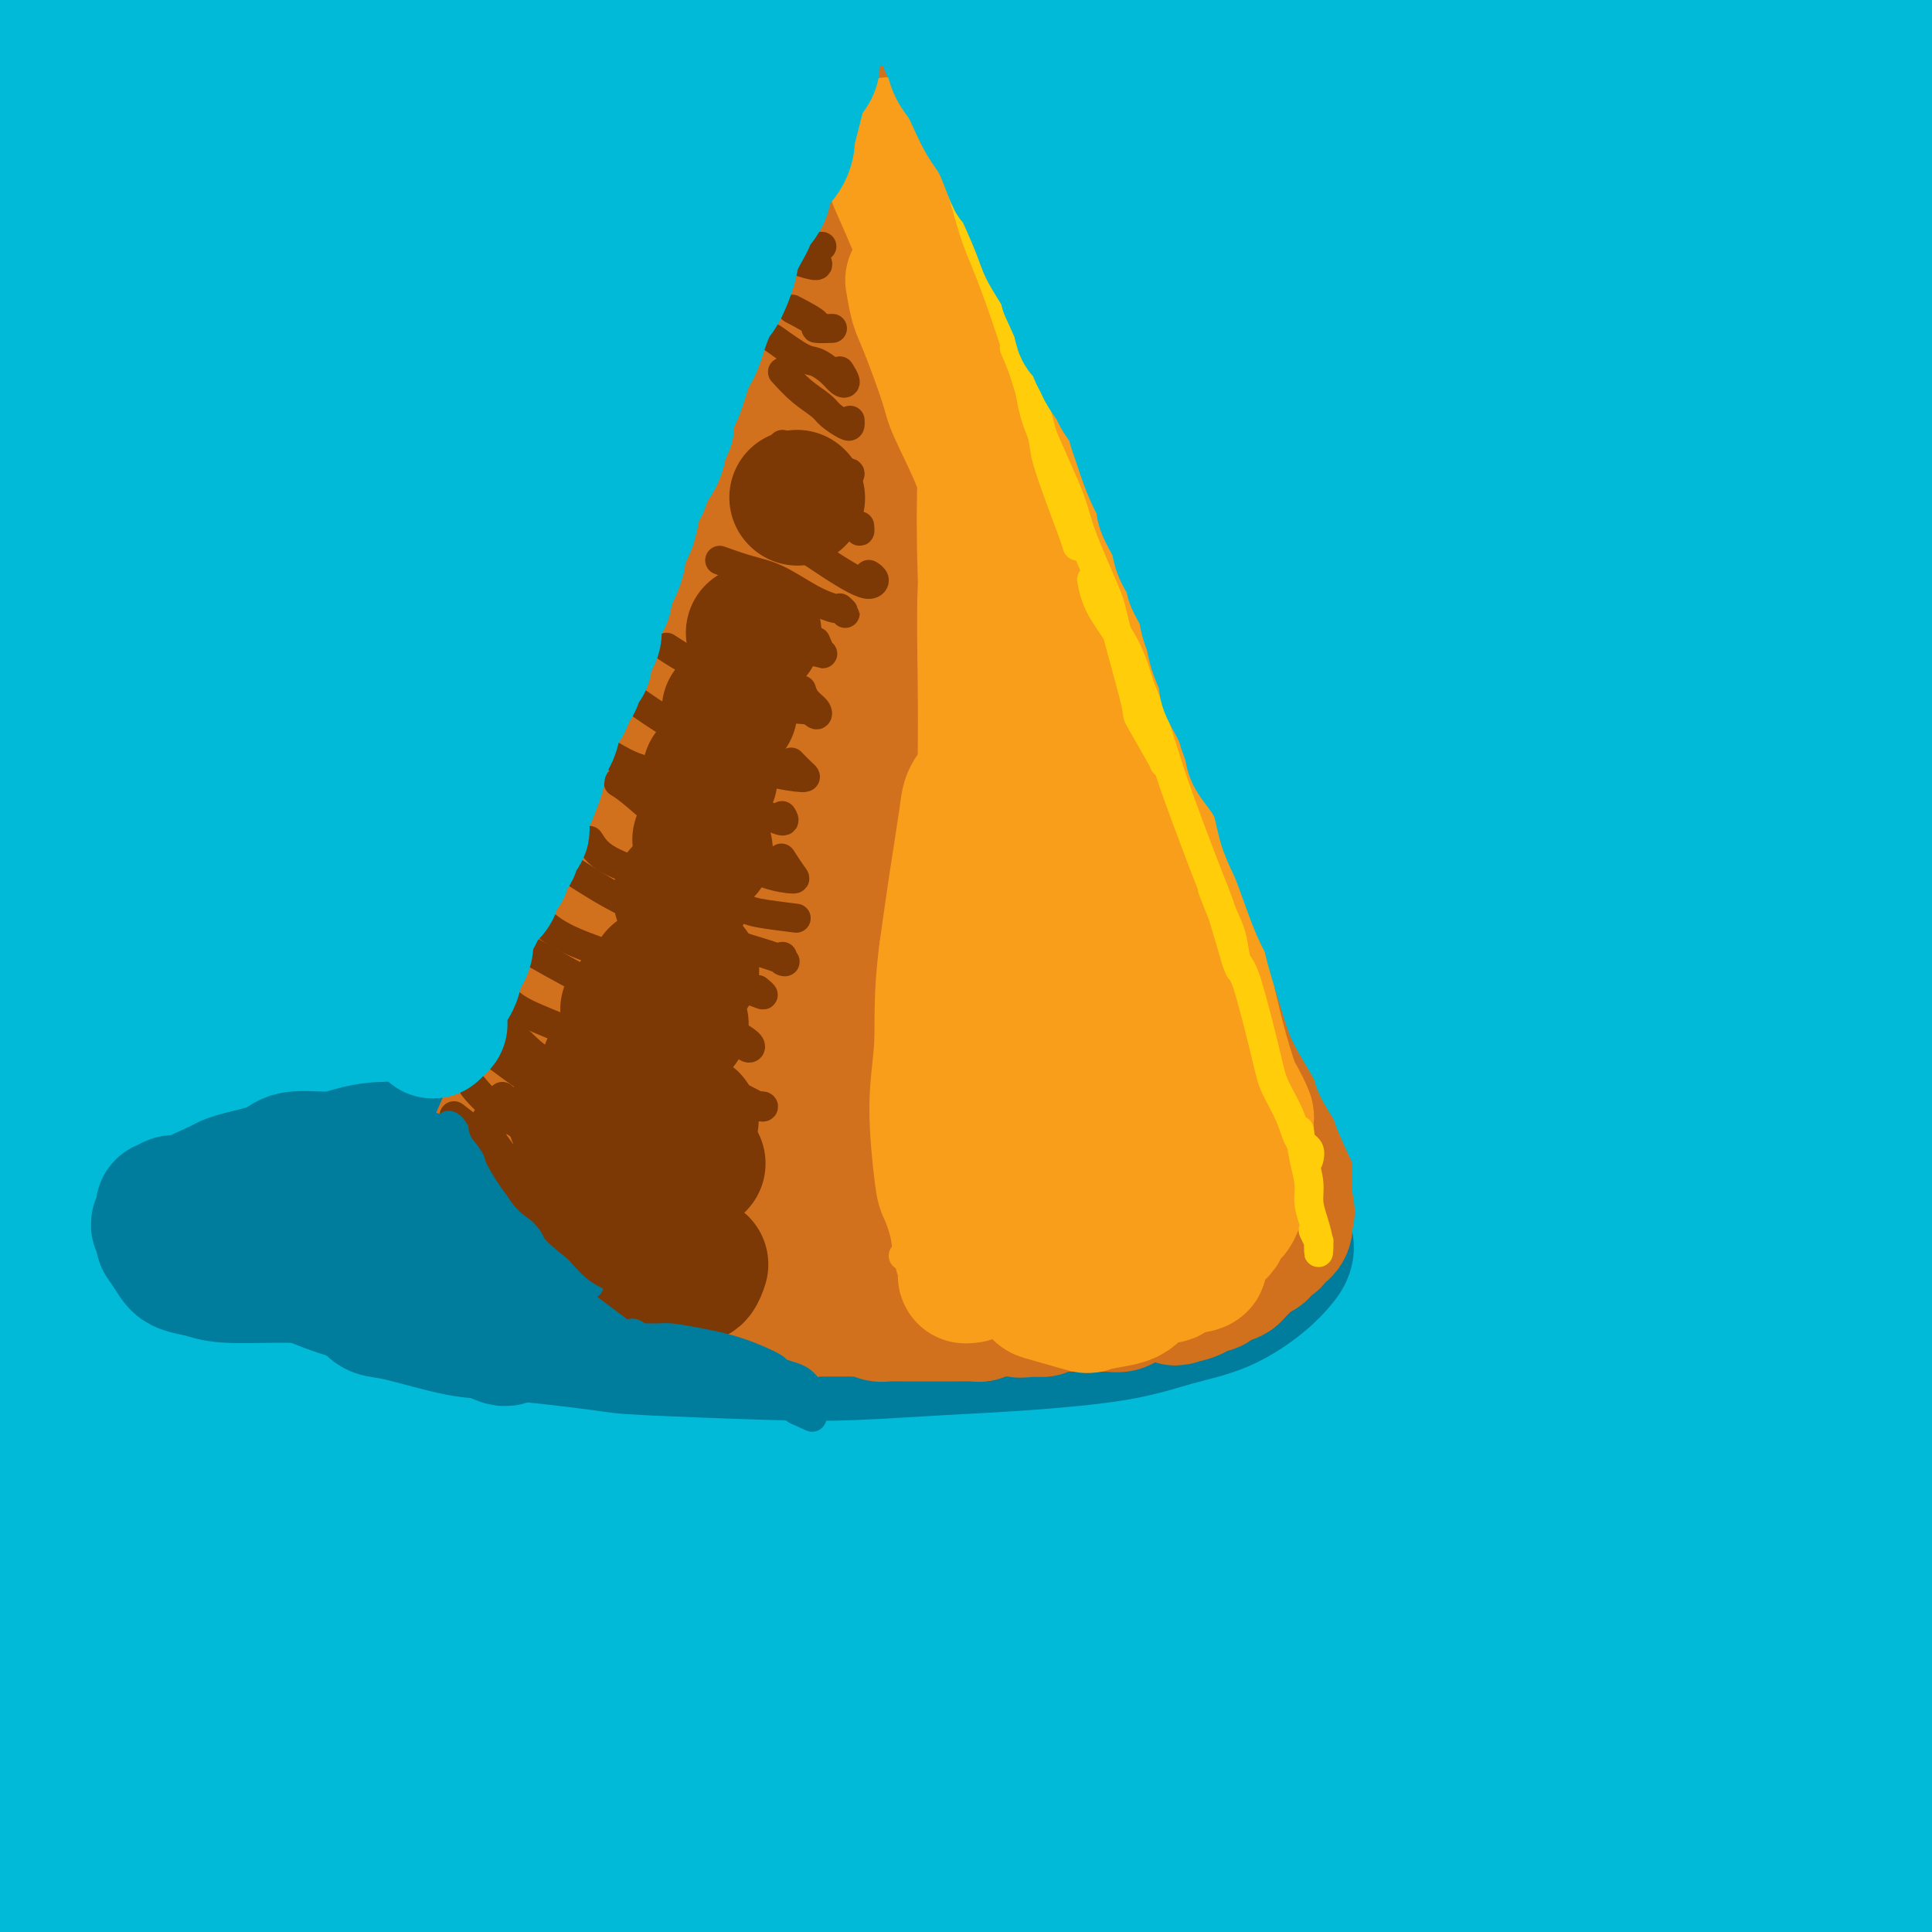 <svg viewBox='0 0 400 400' version='1.1' xmlns='http://www.w3.org/2000/svg' xmlns:xlink='http://www.w3.org/1999/xlink'><g fill='none' stroke='#00BAD8' stroke-width='28' stroke-linecap='round' stroke-linejoin='round'><path d='M66,14c0.102,-1.469 0.204,-2.939 0,-4c-0.204,-1.061 -0.712,-1.714 -1,-2c-0.288,-0.286 -0.354,-0.204 -1,0c-0.646,0.204 -1.872,0.531 -3,1c-1.128,0.469 -2.158,1.079 -5,3c-2.842,1.921 -7.497,5.151 -14,10c-6.503,4.849 -14.854,11.315 -22,16c-7.146,4.685 -13.085,7.588 -19,11c-5.915,3.412 -11.805,7.334 -17,10c-5.195,2.666 -9.695,4.077 -12,5c-2.305,0.923 -2.416,1.357 2,-2c4.416,-3.357 13.359,-10.507 23,-18c9.641,-7.493 19.981,-15.330 31,-23c11.019,-7.670 22.716,-15.172 38,-24c15.284,-8.828 34.155,-18.981 46,-25c11.845,-6.019 16.663,-7.902 20,-9c3.337,-1.098 5.192,-1.411 5,-1c-0.192,0.411 -2.430,1.544 -11,6c-8.570,4.456 -23.473,12.233 -36,18c-12.527,5.767 -22.677,9.522 -37,16c-14.323,6.478 -32.817,15.679 -45,21c-12.183,5.321 -18.054,6.764 -22,7c-3.946,0.236 -5.966,-0.733 -8,-1c-2.034,-0.267 -4.082,0.167 5,-8c9.082,-8.167 29.293,-24.937 41,-34c11.707,-9.063 14.911,-10.419 24,-16c9.089,-5.581 24.062,-15.387 39,-24c14.938,-8.613 29.839,-16.032 37,-19c7.161,-2.968 6.580,-1.484 6,0'/><path d='M130,-72c4.468,-0.891 -5.863,6.382 -16,14c-10.137,7.618 -20.081,15.581 -31,24c-10.919,8.419 -22.815,17.293 -39,29c-16.185,11.707 -36.661,26.246 -53,38c-16.339,11.754 -28.541,20.721 -36,26c-7.459,5.279 -10.175,6.869 -7,3c3.175,-3.869 12.240,-13.199 13,-15c0.760,-1.801 -6.785,3.926 10,-8c16.785,-11.926 57.898,-41.507 78,-56c20.102,-14.493 19.191,-13.900 37,-22c17.809,-8.100 54.338,-24.894 72,-32c17.662,-7.106 16.456,-4.524 19,-5c2.544,-0.476 8.839,-4.010 3,1c-5.839,5.010 -23.811,18.565 -39,29c-15.189,10.435 -27.595,17.750 -45,29c-17.405,11.250 -39.810,26.435 -54,36c-14.190,9.565 -20.165,13.510 -37,26c-16.835,12.490 -44.532,33.524 -61,47c-16.468,13.476 -21.709,19.394 -24,22c-2.291,2.606 -1.633,1.898 11,-6c12.633,-7.898 37.243,-22.988 58,-36c20.757,-13.012 37.663,-23.948 68,-41c30.337,-17.052 74.105,-40.220 109,-57c34.895,-16.780 60.917,-27.171 79,-34c18.083,-6.829 28.228,-10.094 40,-14c11.772,-3.906 25.170,-8.452 23,-8c-2.170,0.452 -19.907,5.903 -37,12c-17.093,6.097 -33.540,12.840 -64,27c-30.460,14.160 -74.931,35.735 -110,55c-35.069,19.265 -60.734,36.218 -85,53c-24.266,16.782 -47.133,33.391 -70,50'/><path d='M-58,115c-20.794,15.870 -37.777,30.543 -44,37c-6.223,6.457 -1.684,4.696 4,2c5.684,-2.696 12.513,-6.327 34,-21c21.487,-14.673 57.633,-40.388 87,-61c29.367,-20.612 51.957,-36.122 92,-58c40.043,-21.878 97.539,-50.123 140,-68c42.461,-17.877 69.886,-25.385 95,-32c25.114,-6.615 47.917,-12.337 63,-15c15.083,-2.663 22.446,-2.268 19,1c-3.446,3.268 -17.699,9.408 -36,17c-18.301,7.592 -40.648,16.634 -65,26c-24.352,9.366 -50.708,19.055 -92,39c-41.292,19.945 -97.519,50.148 -139,74c-41.481,23.852 -68.216,41.355 -100,65c-31.784,23.645 -68.617,53.433 -90,71c-21.383,17.567 -27.315,22.912 -22,20c5.315,-2.912 21.878,-14.082 28,-19c6.122,-4.918 1.805,-3.584 36,-28c34.195,-24.416 106.904,-74.582 144,-100c37.096,-25.418 38.580,-26.090 76,-44c37.420,-17.910 110.775,-53.060 160,-74c49.225,-20.940 74.320,-27.672 103,-35c28.680,-7.328 60.947,-15.254 74,-17c13.053,-1.746 6.894,2.687 -4,8c-10.894,5.313 -26.523,11.507 -46,19c-19.477,7.493 -42.802,16.284 -79,30c-36.198,13.716 -85.268,32.358 -142,60c-56.732,27.642 -121.124,64.286 -157,85c-35.876,20.714 -43.236,25.500 -73,49c-29.764,23.500 -81.933,65.714 -109,89c-27.067,23.286 -29.034,27.643 -31,32'/><path d='M-132,267c-4.673,5.083 -0.855,1.792 13,-11c13.855,-12.792 37.747,-35.083 76,-67c38.253,-31.917 90.868,-73.459 136,-106c45.132,-32.541 82.780,-56.082 127,-80c44.220,-23.918 95.011,-48.213 128,-63c32.989,-14.787 48.175,-20.066 69,-27c20.825,-6.934 47.290,-15.525 53,-17c5.710,-1.475 -9.336,4.164 -44,18c-34.664,13.836 -88.946,35.867 -115,45c-26.054,9.133 -23.880,5.366 -73,31c-49.120,25.634 -149.533,80.667 -198,108c-48.467,27.333 -44.988,26.966 -71,50c-26.012,23.034 -81.514,69.467 -106,90c-24.486,20.533 -17.955,15.164 -8,6c9.955,-9.164 23.334,-22.124 40,-39c16.666,-16.876 36.619,-37.667 70,-66c33.381,-28.333 80.189,-64.206 99,-79c18.811,-14.794 9.624,-8.508 38,-26c28.376,-17.492 94.313,-58.762 158,-90c63.687,-31.238 125.122,-52.443 156,-62c30.878,-9.557 31.199,-7.466 22,-2c-9.199,5.466 -27.918,14.305 -49,24c-21.082,9.695 -44.528,20.244 -85,40c-40.472,19.756 -97.971,48.718 -140,71c-42.029,22.282 -68.590,37.885 -109,66c-40.410,28.115 -94.671,68.741 -130,97c-35.329,28.259 -51.726,44.152 -66,58c-14.274,13.848 -26.424,25.650 -26,25c0.424,-0.650 13.422,-13.752 30,-30c16.578,-16.248 36.737,-35.642 64,-58c27.263,-22.358 61.632,-47.679 96,-73'/><path d='M23,100c44.336,-29.196 107.177,-65.687 156,-91c48.823,-25.313 83.627,-39.448 119,-52c35.373,-12.552 71.313,-23.522 100,-31c28.687,-7.478 50.121,-11.464 60,-10c9.879,1.464 8.204,8.378 0,15c-8.204,6.622 -22.935,12.953 -53,26c-30.065,13.047 -75.464,32.810 -86,36c-10.536,3.190 13.789,-10.194 -34,15c-47.789,25.194 -167.694,88.967 -234,127c-66.306,38.033 -79.013,50.326 -113,83c-33.987,32.674 -89.253,85.728 -114,110c-24.747,24.272 -18.974,19.761 -11,14c7.974,-5.761 18.150,-12.771 31,-24c12.850,-11.229 28.374,-26.675 63,-56c34.626,-29.325 88.356,-72.529 135,-106c46.644,-33.471 86.204,-57.209 131,-81c44.796,-23.791 94.828,-47.634 142,-67c47.172,-19.366 91.485,-34.255 126,-45c34.515,-10.745 59.233,-17.347 75,-21c15.767,-3.653 22.584,-4.358 16,-1c-6.584,3.358 -26.569,10.781 -55,20c-28.431,9.219 -65.309,20.236 -119,42c-53.691,21.764 -124.196,54.275 -164,73c-39.804,18.725 -48.907,23.665 -88,48c-39.093,24.335 -108.178,68.067 -164,113c-55.822,44.933 -98.382,91.069 -116,110c-17.618,18.931 -10.293,10.658 -18,22c-7.707,11.342 -30.447,42.298 -30,45c0.447,2.702 24.082,-22.849 44,-45c19.918,-22.151 36.119,-40.900 70,-71c33.881,-30.100 85.440,-71.550 137,-113'/><path d='M29,185c48.000,-34.242 99.499,-63.346 129,-81c29.501,-17.654 37.002,-23.858 91,-45c53.998,-21.142 154.491,-57.223 203,-74c48.509,-16.777 45.032,-14.249 56,-13c10.968,1.249 36.379,1.221 46,2c9.621,0.779 3.450,2.367 -17,10c-20.450,7.633 -55.179,21.313 -87,33c-31.821,11.687 -60.733,21.381 -104,40c-43.267,18.619 -100.887,46.161 -124,57c-23.113,10.839 -11.718,4.974 -43,23c-31.282,18.026 -105.239,59.943 -170,108c-64.761,48.057 -120.325,102.255 -154,138c-33.675,35.745 -45.461,53.038 -50,60c-4.539,6.962 -1.830,3.592 3,-2c4.830,-5.592 11.783,-13.407 35,-38c23.217,-24.593 62.700,-65.965 92,-94c29.300,-28.035 48.417,-42.732 67,-58c18.583,-15.268 36.633,-31.108 79,-59c42.367,-27.892 109.051,-67.838 178,-100c68.949,-32.162 140.164,-56.541 184,-70c43.836,-13.459 60.294,-15.999 69,-17c8.706,-1.001 9.660,-0.463 8,1c-1.660,1.463 -5.933,3.853 -27,11c-21.067,7.147 -58.926,19.053 -88,29c-29.074,9.947 -49.361,17.935 -64,23c-14.639,5.065 -23.629,7.206 -73,31c-49.371,23.794 -139.121,69.240 -205,110c-65.879,40.760 -107.885,76.832 -140,105c-32.115,28.168 -54.339,48.430 -76,70c-21.661,21.570 -42.760,44.449 -51,53c-8.240,8.551 -3.620,2.776 1,-3'/><path d='M-203,435c11.973,-14.158 41.405,-48.053 53,-64c11.595,-15.947 5.354,-13.947 47,-52c41.646,-38.053 131.181,-116.161 181,-156c49.819,-39.839 59.923,-41.409 91,-58c31.077,-16.591 83.127,-48.201 140,-75c56.873,-26.799 118.570,-48.785 164,-62c45.430,-13.215 74.593,-17.658 88,-18c13.407,-0.342 11.057,3.419 2,9c-9.057,5.581 -24.821,12.983 -45,21c-20.179,8.017 -44.773,16.650 -83,30c-38.227,13.350 -90.088,31.418 -153,61c-62.912,29.582 -136.877,70.678 -178,94c-41.123,23.322 -49.404,28.869 -83,56c-33.596,27.131 -92.507,75.845 -131,111c-38.493,35.155 -56.570,56.751 -66,68c-9.430,11.249 -10.214,12.153 -7,8c3.214,-4.153 10.427,-13.361 31,-36c20.573,-22.639 54.506,-58.707 88,-90c33.494,-31.293 66.548,-57.811 101,-84c34.452,-26.189 70.300,-52.050 123,-81c52.700,-28.950 122.250,-60.988 170,-81c47.750,-20.012 73.699,-27.997 107,-35c33.301,-7.003 73.952,-13.024 93,-13c19.048,0.024 16.493,6.095 18,9c1.507,2.905 7.078,2.645 -12,12c-19.078,9.355 -62.804,28.324 -76,34c-13.196,5.676 4.138,-1.940 -29,11c-33.138,12.940 -116.748,46.438 -183,77c-66.252,30.562 -115.145,58.190 -169,95c-53.855,36.810 -112.673,82.803 -152,117c-39.327,34.197 -59.164,56.599 -79,79'/><path d='M-152,422c-21.166,22.303 -34.581,38.560 -40,45c-5.419,6.440 -2.843,3.065 7,-8c9.843,-11.065 26.952,-29.818 46,-50c19.048,-20.182 40.034,-41.792 81,-76c40.966,-34.208 101.912,-81.015 154,-115c52.088,-33.985 95.318,-55.150 139,-75c43.682,-19.850 87.817,-38.385 137,-55c49.183,-16.615 103.415,-31.311 135,-39c31.585,-7.689 40.522,-8.373 43,-7c2.478,1.373 -1.502,4.801 -15,10c-13.498,5.199 -36.514,12.169 -61,20c-24.486,7.831 -50.443,16.523 -97,35c-46.557,18.477 -113.713,46.737 -167,73c-53.287,26.263 -92.705,50.528 -132,76c-39.295,25.472 -78.467,52.152 -121,88c-42.533,35.848 -88.427,80.866 -116,110c-27.573,29.134 -36.825,42.386 -39,46c-2.175,3.614 2.727,-2.408 6,-7c3.273,-4.592 4.915,-7.752 27,-31c22.085,-23.248 64.612,-66.584 99,-99c34.388,-32.416 60.638,-53.914 111,-86c50.362,-32.086 124.838,-74.762 179,-102c54.162,-27.238 88.012,-39.038 136,-54c47.988,-14.962 110.115,-33.086 143,-42c32.885,-8.914 36.530,-8.619 43,-7c6.470,1.619 15.766,4.560 10,9c-5.766,4.440 -26.595,10.377 -29,11c-2.405,0.623 13.613,-4.070 -20,8c-33.613,12.070 -116.857,40.904 -184,68c-67.143,27.096 -118.184,52.456 -163,78c-44.816,25.544 -83.408,51.272 -122,77'/><path d='M38,323c-38.597,27.371 -74.089,57.297 -105,85c-30.911,27.703 -57.241,53.181 -76,73c-18.759,19.819 -29.947,33.979 -37,42c-7.053,8.021 -9.972,9.904 -4,2c5.972,-7.904 20.836,-25.596 44,-51c23.164,-25.404 54.630,-58.519 98,-95c43.370,-36.481 98.644,-76.329 148,-107c49.356,-30.671 92.794,-52.166 128,-68c35.206,-15.834 62.179,-26.007 85,-35c22.821,-8.993 41.490,-16.807 78,-25c36.510,-8.193 90.863,-16.764 109,-18c18.137,-1.236 0.060,4.864 -26,15c-26.060,10.136 -60.101,24.307 -91,37c-30.899,12.693 -58.656,23.907 -93,40c-34.344,16.093 -75.274,37.064 -106,50c-30.726,12.936 -51.249,17.839 -109,61c-57.751,43.161 -152.729,124.582 -192,159c-39.271,34.418 -22.834,21.832 -14,14c8.834,-7.832 10.067,-10.909 8,-10c-2.067,0.909 -7.433,5.805 15,-16c22.433,-21.805 72.665,-70.310 123,-111c50.335,-40.690 100.774,-73.564 141,-99c40.226,-25.436 70.239,-43.434 115,-65c44.761,-21.566 104.272,-46.702 145,-63c40.728,-16.298 62.675,-23.759 73,-27c10.325,-3.241 9.029,-2.261 14,-4c4.971,-1.739 16.209,-6.198 -4,1c-20.209,7.198 -71.864,26.053 -108,40c-36.136,13.947 -56.753,22.985 -92,40c-35.247,17.015 -85.123,42.008 -135,67'/><path d='M170,255c-39.542,20.684 -70.898,38.896 -102,59c-31.102,20.104 -61.949,42.102 -90,64c-28.051,21.898 -53.304,43.696 -68,57c-14.696,13.304 -18.833,18.114 -27,26c-8.167,7.886 -20.364,18.849 -11,7c9.364,-11.849 40.289,-46.509 64,-72c23.711,-25.491 40.207,-41.813 74,-69c33.793,-27.187 84.884,-65.240 137,-98c52.116,-32.760 105.257,-60.229 158,-83c52.743,-22.771 105.090,-40.846 141,-52c35.910,-11.154 55.385,-15.388 69,-19c13.615,-3.612 21.370,-6.602 -2,0c-23.370,6.602 -77.866,22.797 -113,34c-35.134,11.203 -50.907,17.416 -90,35c-39.093,17.584 -101.506,46.540 -137,64c-35.494,17.460 -44.069,23.423 -69,40c-24.931,16.577 -66.218,43.766 -98,67c-31.782,23.234 -54.059,42.513 -77,65c-22.941,22.487 -46.545,48.183 -56,59c-9.455,10.817 -4.762,6.757 7,-5c11.762,-11.757 30.593,-31.210 50,-50c19.407,-18.790 39.390,-36.918 65,-58c25.610,-21.082 56.846,-45.117 88,-67c31.154,-21.883 62.226,-41.613 106,-64c43.774,-22.387 100.250,-47.430 148,-64c47.750,-16.570 86.776,-24.667 107,-29c20.224,-4.333 21.648,-4.904 21,-2c-0.648,2.904 -3.367,9.282 -22,20c-18.633,10.718 -53.181,25.777 -84,40c-30.819,14.223 -57.910,27.612 -85,41'/><path d='M274,201c-41.032,19.608 -59.113,28.128 -94,49c-34.887,20.872 -86.579,54.096 -123,80c-36.421,25.904 -57.570,44.487 -78,63c-20.430,18.513 -40.141,36.957 -54,52c-13.859,15.043 -21.865,26.685 -24,31c-2.135,4.315 1.601,1.303 15,-10c13.399,-11.303 36.460,-30.899 60,-50c23.540,-19.101 47.558,-37.709 70,-54c22.442,-16.291 43.308,-30.267 57,-40c13.692,-9.733 20.212,-15.224 63,-38c42.788,-22.776 121.846,-62.838 171,-85c49.154,-22.162 68.406,-26.424 90,-32c21.594,-5.576 45.530,-12.468 51,-13c5.470,-0.532 -7.526,5.295 -27,13c-19.474,7.705 -45.426,17.289 -66,26c-20.574,8.711 -35.771,16.548 -56,25c-20.229,8.452 -45.492,17.517 -95,44c-49.508,26.483 -123.263,70.382 -169,100c-45.737,29.618 -63.458,44.954 -89,68c-25.542,23.046 -58.907,53.802 -76,70c-17.093,16.198 -17.915,17.837 -18,18c-0.085,0.163 0.566,-1.152 14,-14c13.434,-12.848 39.650,-37.231 66,-60c26.350,-22.769 52.833,-43.924 80,-65c27.167,-21.076 55.017,-42.074 99,-68c43.983,-25.926 104.098,-56.781 148,-77c43.902,-20.219 71.590,-29.802 103,-39c31.410,-9.198 66.543,-18.012 82,-21c15.457,-2.988 11.238,-0.151 5,3c-6.238,3.151 -14.497,6.614 -36,16c-21.503,9.386 -56.252,24.693 -91,40'/><path d='M352,233c-32.882,14.509 -51.588,22.781 -90,43c-38.412,20.219 -96.530,52.386 -132,74c-35.470,21.614 -48.291,32.675 -64,45c-15.709,12.325 -34.304,25.913 -56,45c-21.696,19.087 -46.492,43.671 -59,58c-12.508,14.329 -12.726,18.403 -7,14c5.726,-4.403 17.398,-17.282 48,-43c30.602,-25.718 80.135,-64.275 104,-84c23.865,-19.725 22.062,-20.617 65,-45c42.938,-24.383 130.618,-72.256 186,-98c55.382,-25.744 78.465,-29.361 96,-33c17.535,-3.639 29.521,-7.302 39,-9c9.479,-1.698 16.450,-1.431 3,5c-13.450,6.431 -47.320,19.025 -71,28c-23.680,8.975 -37.170,14.332 -51,20c-13.830,5.668 -28.002,11.648 -58,25c-29.998,13.352 -75.824,34.075 -126,65c-50.176,30.925 -104.704,72.050 -142,104c-37.296,31.950 -57.361,54.724 -66,65c-8.639,10.276 -5.852,8.055 -6,9c-0.148,0.945 -3.230,5.057 1,0c4.230,-5.057 15.771,-19.284 49,-48c33.229,-28.716 88.146,-71.923 126,-100c37.854,-28.077 58.643,-41.024 98,-61c39.357,-19.976 97.280,-46.979 137,-63c39.720,-16.021 61.236,-21.058 79,-25c17.764,-3.942 31.777,-6.788 32,-4c0.223,2.788 -13.342,11.211 -31,20c-17.658,8.789 -39.408,17.943 -62,28c-22.592,10.057 -46.026,21.016 -79,38c-32.974,16.984 -75.487,39.992 -118,63'/><path d='M197,369c-32.676,18.826 -55.364,34.391 -83,56c-27.636,21.609 -60.218,49.260 -78,65c-17.782,15.740 -20.763,19.567 -17,17c3.763,-2.567 14.270,-11.527 21,-18c6.730,-6.473 9.684,-10.458 32,-28c22.316,-17.542 63.995,-48.640 96,-71c32.005,-22.360 54.337,-35.982 92,-55c37.663,-19.018 90.657,-43.432 126,-58c35.343,-14.568 53.036,-19.290 67,-23c13.964,-3.710 24.198,-6.407 20,-3c-4.198,3.407 -22.829,12.918 -25,14c-2.171,1.082 12.116,-6.264 -15,8c-27.116,14.264 -95.637,50.137 -135,72c-39.363,21.863 -49.569,29.716 -71,45c-21.431,15.284 -54.089,37.999 -72,52c-17.911,14.001 -21.077,19.287 -24,23c-2.923,3.713 -5.605,5.854 4,-1c9.605,-6.854 31.497,-22.703 50,-36c18.503,-13.297 33.618,-24.044 63,-42c29.382,-17.956 73.031,-43.122 108,-61c34.969,-17.878 61.259,-28.466 88,-39c26.741,-10.534 53.933,-21.012 78,-29c24.067,-7.988 45.008,-13.484 53,-16c7.992,-2.516 3.034,-2.050 -14,3c-17.034,5.050 -46.144,14.684 -52,16c-5.856,1.316 11.543,-5.685 -24,8c-35.543,13.685 -124.030,48.056 -174,69c-49.970,20.944 -61.425,28.459 -90,45c-28.575,16.541 -74.270,42.107 -103,60c-28.730,17.893 -40.494,28.112 -50,35c-9.506,6.888 -16.753,10.444 -24,14'/><path d='M44,491c-13.243,8.783 -9.349,6.239 6,-8c15.349,-14.239 42.153,-40.173 65,-60c22.847,-19.827 41.737,-33.548 66,-49c24.263,-15.452 53.900,-32.636 81,-48c27.100,-15.364 51.665,-28.910 86,-44c34.335,-15.090 78.440,-31.726 107,-42c28.560,-10.274 41.574,-14.187 50,-17c8.426,-2.813 12.262,-4.528 10,-4c-2.262,0.528 -10.624,3.299 -27,8c-16.376,4.701 -40.765,11.334 -74,23c-33.235,11.666 -75.315,28.367 -99,38c-23.685,9.633 -28.977,12.200 -53,25c-24.023,12.800 -66.779,35.834 -100,56c-33.221,20.166 -56.907,37.463 -72,48c-15.093,10.537 -21.592,14.314 -25,16c-3.408,1.686 -3.724,1.279 -2,-2c1.724,-3.279 5.490,-9.432 18,-23c12.510,-13.568 33.766,-34.552 60,-56c26.234,-21.448 57.446,-43.361 92,-65c34.554,-21.639 72.450,-43.004 100,-57c27.550,-13.996 44.755,-20.625 61,-26c16.245,-5.375 31.532,-9.498 35,-9c3.468,0.498 -4.882,5.617 -18,13c-13.118,7.383 -31.003,17.030 -45,25c-13.997,7.970 -24.107,14.261 -38,22c-13.893,7.739 -31.571,16.924 -64,39c-32.429,22.076 -79.609,57.042 -101,73c-21.391,15.958 -16.991,12.906 -16,14c0.991,1.094 -1.425,6.333 3,5c4.425,-1.333 15.693,-9.238 31,-19c15.307,-9.762 34.654,-21.381 54,-33'/><path d='M235,334c13.783,-8.374 5.740,-3.308 22,-12c16.260,-8.692 56.825,-31.142 103,-51c46.175,-19.858 97.962,-37.123 131,-46c33.038,-8.877 47.328,-9.365 53,-8c5.672,1.365 2.726,4.582 -2,8c-4.726,3.418 -11.231,7.038 -30,15c-18.769,7.962 -49.802,20.265 -77,32c-27.198,11.735 -50.560,22.901 -75,35c-24.440,12.099 -49.958,25.132 -83,45c-33.042,19.868 -73.610,46.572 -101,66c-27.390,19.428 -41.603,31.582 -55,43c-13.397,11.418 -25.978,22.101 -31,26c-5.022,3.899 -2.485,1.015 7,-9c9.485,-10.015 25.918,-27.160 47,-45c21.082,-17.840 46.812,-36.373 60,-47c13.188,-10.627 13.832,-13.347 48,-32c34.168,-18.653 101.859,-53.240 136,-70c34.141,-16.760 34.734,-15.692 51,-19c16.266,-3.308 48.207,-10.990 64,-14c15.793,-3.010 15.438,-1.346 7,4c-8.438,5.346 -24.961,14.375 -40,21c-15.039,6.625 -28.596,10.847 -56,24c-27.404,13.153 -68.657,35.236 -90,46c-21.343,10.764 -22.778,10.207 -48,27c-25.222,16.793 -74.231,50.935 -101,70c-26.769,19.065 -31.298,23.053 -36,27c-4.702,3.947 -9.578,7.853 -11,8c-1.422,0.147 0.608,-3.466 12,-14c11.392,-10.534 32.144,-27.990 52,-43c19.856,-15.010 38.816,-27.574 60,-40c21.184,-12.426 44.592,-24.713 68,-37'/><path d='M320,344c21.799,-10.980 42.296,-19.932 66,-29c23.704,-9.068 50.616,-18.254 67,-23c16.384,-4.746 22.241,-5.052 25,-5c2.759,0.052 2.422,0.460 -3,3c-5.422,2.540 -15.928,7.210 -32,14c-16.072,6.790 -37.710,15.698 -57,24c-19.290,8.302 -36.233,15.996 -54,24c-17.767,8.004 -36.359,16.318 -61,30c-24.641,13.682 -55.330,32.731 -77,47c-21.670,14.269 -34.320,23.758 -45,32c-10.680,8.242 -19.388,15.239 -24,19c-4.612,3.761 -5.126,4.288 -3,3c2.126,-1.288 6.892,-4.389 10,-7c3.108,-2.611 4.557,-4.732 32,-22c27.443,-17.268 80.878,-49.684 113,-69c32.122,-19.316 42.930,-25.532 71,-38c28.070,-12.468 73.401,-31.188 98,-41c24.599,-9.812 28.465,-10.715 41,-13c12.535,-2.285 33.739,-5.951 42,-7c8.261,-1.049 3.578,0.519 -10,6c-13.578,5.481 -36.050,14.875 -58,24c-21.950,9.125 -43.376,17.981 -65,27c-21.624,9.019 -43.445,18.202 -74,33c-30.555,14.798 -69.844,35.210 -97,51c-27.156,15.790 -42.179,26.958 -56,37c-13.821,10.042 -26.439,18.958 -32,23c-5.561,4.042 -4.065,3.210 3,-2c7.065,-5.210 19.698,-14.799 34,-25c14.302,-10.201 30.274,-21.016 58,-37c27.726,-15.984 67.208,-37.138 98,-52c30.792,-14.862 52.896,-23.431 75,-32'/><path d='M405,339c22.945,-9.003 42.807,-15.512 60,-19c17.193,-3.488 31.716,-3.955 37,-3c5.284,0.955 1.330,3.331 -9,9c-10.330,5.669 -27.036,14.630 -48,25c-20.964,10.370 -46.186,22.148 -55,26c-8.814,3.852 -1.220,-0.223 -21,9c-19.780,9.223 -66.936,31.745 -96,46c-29.064,14.255 -40.038,20.242 -45,22c-4.962,1.758 -3.912,-0.713 2,-6c5.912,-5.287 16.685,-13.392 31,-23c14.315,-9.608 32.170,-20.721 50,-31c17.830,-10.279 35.634,-19.726 60,-30c24.366,-10.274 55.294,-21.376 76,-28c20.706,-6.624 31.188,-8.769 39,-9c7.812,-0.231 12.953,1.454 16,2c3.047,0.546 4.001,-0.047 -9,7c-13.001,7.047 -39.957,21.732 -60,33c-20.043,11.268 -33.175,19.118 -49,28c-15.825,8.882 -34.344,18.795 -50,28c-15.656,9.205 -28.448,17.701 -40,25c-11.552,7.299 -21.866,13.399 -25,15c-3.134,1.601 0.910,-1.298 8,-6c7.090,-4.702 17.227,-11.209 29,-19c11.773,-7.791 25.181,-16.867 46,-29c20.819,-12.133 49.048,-27.323 76,-41c26.952,-13.677 52.628,-25.843 69,-33c16.372,-7.157 23.439,-9.307 27,-11c3.561,-1.693 3.614,-2.928 -8,1c-11.614,3.928 -34.896,13.019 -57,22c-22.104,8.981 -43.030,17.852 -65,28c-21.970,10.148 -44.985,21.574 -68,33'/><path d='M326,410c-34.731,16.980 -55.060,28.931 -69,36c-13.940,7.069 -21.492,9.256 -26,10c-4.508,0.744 -5.974,0.046 1,-7c6.974,-7.046 22.387,-20.438 39,-33c16.613,-12.562 34.424,-24.293 53,-36c18.576,-11.707 37.916,-23.390 64,-37c26.084,-13.610 58.911,-29.147 80,-39c21.089,-9.853 30.441,-14.020 34,-17c3.559,-2.980 1.325,-4.771 1,-6c-0.325,-1.229 1.258,-1.897 -15,4c-16.258,5.897 -50.357,18.357 -70,26c-19.643,7.643 -24.829,10.468 -34,15c-9.171,4.532 -22.326,10.770 -37,18c-14.674,7.230 -30.867,15.451 -51,27c-20.133,11.549 -44.206,26.425 -55,33c-10.794,6.575 -8.310,4.849 -2,1c6.310,-3.849 16.446,-9.823 28,-17c11.554,-7.177 24.527,-15.559 48,-28c23.473,-12.441 57.446,-28.942 85,-40c27.554,-11.058 48.688,-16.673 63,-20c14.312,-3.327 21.803,-4.367 32,-6c10.197,-1.633 23.101,-3.861 25,0c1.899,3.861 -7.207,13.810 -16,21c-8.793,7.190 -17.271,11.620 -32,20c-14.729,8.380 -35.708,20.711 -51,29c-15.292,8.289 -24.898,12.538 -35,18c-10.102,5.462 -20.698,12.138 -26,15c-5.302,2.862 -5.308,1.912 3,-3c8.308,-4.912 24.929,-13.784 42,-22c17.071,-8.216 34.592,-15.776 51,-22c16.408,-6.224 31.704,-11.112 47,-16'/><path d='M503,334c22.074,-7.133 28.258,-5.964 32,-6c3.742,-0.036 5.041,-1.277 1,2c-4.041,3.277 -13.424,11.073 -22,17c-8.576,5.927 -16.346,9.985 -26,17c-9.654,7.015 -21.191,16.988 -29,24c-7.809,7.012 -11.889,11.062 -15,15c-3.111,3.938 -5.255,7.762 -7,10c-1.745,2.238 -3.093,2.888 0,2c3.093,-0.888 10.627,-3.314 17,-5c6.373,-1.686 11.584,-2.631 17,-3c5.416,-0.369 11.038,-0.161 16,0c4.962,0.161 9.263,0.275 15,3c5.737,2.725 12.909,8.060 18,12c5.091,3.940 8.101,6.484 10,9c1.899,2.516 2.685,5.005 3,6c0.315,0.995 0.157,0.498 0,0'/></g>
<g fill='none' stroke='#007C9C' stroke-width='28' stroke-linecap='round' stroke-linejoin='round'><path d='M175,236c-1.762,-0.171 -3.523,-0.342 -6,0c-2.477,0.342 -5.669,1.197 -10,2c-4.331,0.803 -9.802,1.553 -14,2c-4.198,0.447 -7.123,0.589 -10,1c-2.877,0.411 -5.707,1.090 -10,2c-4.293,0.910 -10.048,2.052 -14,3c-3.952,0.948 -6.100,1.703 -9,3c-2.900,1.297 -6.550,3.138 -9,4c-2.450,0.862 -3.699,0.746 -6,2c-2.301,1.254 -5.656,3.878 -8,6c-2.344,2.122 -3.679,3.742 -4,5c-0.321,1.258 0.372,2.153 1,3c0.628,0.847 1.191,1.645 2,2c0.809,0.355 1.863,0.266 5,1c3.137,0.734 8.358,2.291 12,3c3.642,0.709 5.707,0.569 11,1c5.293,0.431 13.816,1.433 18,2c4.184,0.567 4.029,0.700 10,1c5.971,0.300 18.067,0.769 26,1c7.933,0.231 11.703,0.224 17,0c5.297,-0.224 12.122,-0.666 18,-1c5.878,-0.334 10.810,-0.560 17,-1c6.190,-0.440 13.640,-1.093 19,-2c5.360,-0.907 8.631,-2.067 12,-3c3.369,-0.933 6.835,-1.638 10,-3c3.165,-1.362 6.028,-3.382 8,-5c1.972,-1.618 3.053,-2.834 4,-4c0.947,-1.166 1.759,-2.282 1,-4c-0.759,-1.718 -3.089,-4.040 -6,-6c-2.911,-1.960 -6.403,-3.560 -10,-5c-3.597,-1.440 -7.298,-2.720 -11,-4'/><path d='M239,242c-6.080,-2.563 -7.781,-1.471 -13,-2c-5.219,-0.529 -13.956,-2.680 -21,-4c-7.044,-1.320 -12.395,-1.810 -17,-2c-4.605,-0.190 -8.465,-0.081 -11,0c-2.535,0.081 -3.744,0.132 -12,0c-8.256,-0.132 -23.558,-0.449 -32,0c-8.442,0.449 -10.023,1.662 -14,3c-3.977,1.338 -10.351,2.800 -15,4c-4.649,1.200 -7.575,2.137 -10,3c-2.425,0.863 -4.349,1.652 -6,3c-1.651,1.348 -3.028,3.254 -4,4c-0.972,0.746 -1.540,0.333 0,1c1.540,0.667 5.189,2.415 7,3c1.811,0.585 1.786,0.009 5,0c3.214,-0.009 9.667,0.551 15,1c5.333,0.449 9.545,0.788 14,1c4.455,0.212 9.153,0.297 16,1c6.847,0.703 15.844,2.023 23,3c7.156,0.977 12.472,1.609 15,2c2.528,0.391 2.269,0.541 6,1c3.731,0.459 11.452,1.229 19,2c7.548,0.771 14.924,1.544 18,2c3.076,0.456 1.851,0.596 4,0c2.149,-0.596 7.673,-1.928 10,-3c2.327,-1.072 1.456,-1.884 0,-3c-1.456,-1.116 -3.496,-2.536 -6,-4c-2.504,-1.464 -5.472,-2.972 -8,-4c-2.528,-1.028 -4.616,-1.574 -9,-3c-4.384,-1.426 -11.065,-3.730 -16,-5c-4.935,-1.270 -8.124,-1.506 -14,-2c-5.876,-0.494 -14.438,-1.247 -23,-2'/><path d='M160,242c-8.624,-0.475 -11.683,0.338 -16,1c-4.317,0.662 -9.891,1.173 -16,2c-6.109,0.827 -12.751,1.968 -17,3c-4.249,1.032 -6.104,1.954 -8,3c-1.896,1.046 -3.832,2.216 -5,3c-1.168,0.784 -1.567,1.180 0,2c1.567,0.820 5.100,2.062 8,3c2.900,0.938 5.167,1.572 11,2c5.833,0.428 15.233,0.650 22,1c6.767,0.350 10.901,0.827 19,1c8.099,0.173 20.164,0.040 29,0c8.836,-0.040 14.443,0.011 21,0c6.557,-0.011 14.064,-0.085 20,0c5.936,0.085 10.301,0.327 15,0c4.699,-0.327 9.733,-1.224 12,-2c2.267,-0.776 1.766,-1.430 1,-2c-0.766,-0.570 -1.798,-1.057 -6,-2c-4.202,-0.943 -11.573,-2.343 -18,-3c-6.427,-0.657 -11.910,-0.572 -21,-1c-9.090,-0.428 -21.788,-1.367 -31,-2c-9.212,-0.633 -14.938,-0.958 -24,-1c-9.062,-0.042 -21.459,0.199 -30,0c-8.541,-0.199 -13.226,-0.839 -18,-1c-4.774,-0.161 -9.637,0.158 -14,0c-4.363,-0.158 -8.227,-0.794 -10,-1c-1.773,-0.206 -1.454,0.017 -1,0c0.454,-0.017 1.044,-0.272 4,0c2.956,0.272 8.277,1.073 13,2c4.723,0.927 8.849,1.980 13,3c4.151,1.020 8.329,2.006 12,3c3.671,0.994 6.836,1.997 10,3'/><path d='M135,259c8.500,1.833 4.250,0.917 0,0'/><path d='M142,245c-0.769,-1.066 -1.539,-2.132 -2,-3c-0.461,-0.868 -0.614,-1.539 -1,-2c-0.386,-0.461 -1.007,-0.713 -2,-1c-0.993,-0.287 -2.359,-0.609 -4,-1c-1.641,-0.391 -3.557,-0.851 -5,-1c-1.443,-0.149 -2.414,0.013 -5,0c-2.586,-0.013 -6.789,-0.199 -10,0c-3.211,0.199 -5.432,0.785 -8,1c-2.568,0.215 -5.485,0.060 -8,0c-2.515,-0.060 -4.630,-0.026 -6,0c-1.370,0.026 -1.995,0.044 -4,0c-2.005,-0.044 -5.390,-0.150 -8,0c-2.610,0.150 -4.446,0.554 -6,1c-1.554,0.446 -2.826,0.932 -5,1c-2.174,0.068 -5.249,-0.282 -7,0c-1.751,0.282 -2.179,1.198 -4,2c-1.821,0.802 -5.036,1.492 -7,2c-1.964,0.508 -2.677,0.834 -3,1c-0.323,0.166 -0.254,0.173 -2,1c-1.746,0.827 -5.305,2.475 -7,3c-1.695,0.525 -1.525,-0.071 -2,0c-0.475,0.071 -1.595,0.811 -2,1c-0.405,0.189 -0.095,-0.171 0,0c0.095,0.171 -0.024,0.875 0,1c0.024,0.125 0.192,-0.327 0,0c-0.192,0.327 -0.744,1.434 -1,2c-0.256,0.566 -0.216,0.590 0,1c0.216,0.410 0.608,1.205 1,2'/><path d='M34,256c-0.103,1.002 -0.361,0.507 0,1c0.361,0.493 1.340,1.974 2,3c0.660,1.026 0.999,1.596 2,2c1.001,0.404 2.662,0.642 4,1c1.338,0.358 2.352,0.835 5,1c2.648,0.165 6.931,0.018 10,0c3.069,-0.018 4.923,0.093 7,0c2.077,-0.093 4.376,-0.390 8,0c3.624,0.390 8.574,1.468 11,2c2.426,0.532 2.326,0.517 6,1c3.674,0.483 11.120,1.464 15,2c3.880,0.536 4.195,0.628 7,1c2.805,0.372 8.100,1.025 12,2c3.900,0.975 6.403,2.273 9,3c2.597,0.727 5.286,0.882 8,1c2.714,0.118 5.452,0.197 7,0c1.548,-0.197 1.908,-0.671 2,-1c0.092,-0.329 -0.082,-0.512 -1,-1c-0.918,-0.488 -2.580,-1.280 -4,-2c-1.420,-0.720 -2.599,-1.367 -5,-2c-2.401,-0.633 -6.023,-1.253 -9,-2c-2.977,-0.747 -5.307,-1.621 -8,-2c-2.693,-0.379 -5.747,-0.263 -9,-1c-3.253,-0.737 -6.704,-2.327 -10,-3c-3.296,-0.673 -6.438,-0.428 -9,-1c-2.562,-0.572 -4.545,-1.960 -7,-3c-2.455,-1.040 -5.382,-1.732 -8,-2c-2.618,-0.268 -4.929,-0.113 -8,-1c-3.071,-0.887 -6.904,-2.816 -9,-4c-2.096,-1.184 -2.456,-1.624 -3,-2c-0.544,-0.376 -1.272,-0.688 -2,-1'/><path d='M57,248c-2.795,-1.325 -2.783,-1.137 -3,-1c-0.217,0.137 -0.662,0.225 -1,0c-0.338,-0.225 -0.568,-0.762 -1,-1c-0.432,-0.238 -1.067,-0.177 -1,0c0.067,0.177 0.835,0.470 2,1c1.165,0.530 2.725,1.296 4,2c1.275,0.704 2.264,1.347 5,2c2.736,0.653 7.221,1.315 11,2c3.779,0.685 6.854,1.393 10,2c3.146,0.607 6.364,1.115 9,2c2.636,0.885 4.691,2.149 7,4c2.309,1.851 4.871,4.289 6,5c1.129,0.711 0.823,-0.305 1,0c0.177,0.305 0.837,1.932 0,2c-0.837,0.068 -3.171,-1.422 -4,-2c-0.829,-0.578 -0.152,-0.242 -3,-1c-2.848,-0.758 -9.221,-2.609 -14,-4c-4.779,-1.391 -7.965,-2.320 -10,-3c-2.035,-0.680 -2.920,-1.109 -7,-2c-4.080,-0.891 -11.355,-2.242 -15,-3c-3.645,-0.758 -3.661,-0.923 -4,-1c-0.339,-0.077 -1.001,-0.064 -1,0c0.001,0.064 0.664,0.181 1,1c0.336,0.819 0.346,2.341 2,4c1.654,1.659 4.951,3.456 8,5c3.049,1.544 5.850,2.833 9,4c3.150,1.167 6.648,2.210 10,3c3.352,0.790 6.556,1.328 11,2c4.444,0.672 10.127,1.478 14,2c3.873,0.522 5.937,0.761 8,1'/><path d='M111,274c6.872,0.745 7.553,0.107 8,0c0.447,-0.107 0.659,0.317 1,1c0.341,0.683 0.812,1.624 1,2c0.188,0.376 0.094,0.188 0,0'/></g>
<g fill='none' stroke='#D2711D' stroke-width='28' stroke-linecap='round' stroke-linejoin='round'><path d='M101,250c-0.401,0.233 -0.803,0.466 -1,0c-0.197,-0.466 -0.190,-1.629 0,-2c0.190,-0.371 0.563,0.052 1,-1c0.437,-1.052 0.939,-3.580 1,-5c0.061,-1.420 -0.317,-1.733 0,-3c0.317,-1.267 1.330,-3.487 2,-5c0.670,-1.513 0.998,-2.318 2,-5c1.002,-2.682 2.677,-7.241 4,-11c1.323,-3.759 2.295,-6.719 3,-9c0.705,-2.281 1.144,-3.883 2,-7c0.856,-3.117 2.131,-7.748 3,-11c0.869,-3.252 1.333,-5.126 2,-7c0.667,-1.874 1.537,-3.747 2,-6c0.463,-2.253 0.519,-4.884 1,-7c0.481,-2.116 1.387,-3.715 2,-5c0.613,-1.285 0.931,-2.256 1,-3c0.069,-0.744 -0.112,-1.263 2,-5c2.112,-3.737 6.518,-10.694 8,-14c1.482,-3.306 0.040,-2.961 0,-4c-0.040,-1.039 1.322,-3.462 2,-5c0.678,-1.538 0.672,-2.189 1,-4c0.328,-1.811 0.991,-4.780 2,-7c1.009,-2.220 2.364,-3.692 3,-5c0.636,-1.308 0.552,-2.454 1,-4c0.448,-1.546 1.428,-3.493 2,-5c0.572,-1.507 0.735,-2.573 1,-4c0.265,-1.427 0.633,-3.213 1,-5'/><path d='M149,101c2.069,-7.167 0.743,-3.586 1,-4c0.257,-0.414 2.097,-4.825 3,-7c0.903,-2.175 0.869,-2.115 1,-3c0.131,-0.885 0.428,-2.713 1,-4c0.572,-1.287 1.421,-2.031 2,-3c0.579,-0.969 0.890,-2.161 1,-3c0.110,-0.839 0.020,-1.323 0,-2c-0.020,-0.677 0.031,-1.547 0,-2c-0.031,-0.453 -0.144,-0.491 0,-1c0.144,-0.509 0.544,-1.490 1,-2c0.456,-0.510 0.966,-0.549 1,-1c0.034,-0.451 -0.408,-1.314 0,-2c0.408,-0.686 1.667,-1.195 2,-2c0.333,-0.805 -0.261,-1.906 0,-3c0.261,-1.094 1.378,-2.182 2,-3c0.622,-0.818 0.748,-1.368 1,-2c0.252,-0.632 0.631,-1.348 1,-2c0.369,-0.652 0.728,-1.242 1,-2c0.272,-0.758 0.455,-1.685 1,-3c0.545,-1.315 1.451,-3.018 2,-4c0.549,-0.982 0.742,-1.243 1,-2c0.258,-0.757 0.580,-2.010 1,-3c0.420,-0.990 0.939,-1.718 1,-2c0.061,-0.282 -0.337,-0.118 0,-1c0.337,-0.882 1.410,-2.811 2,-4c0.590,-1.189 0.697,-1.639 1,-2c0.303,-0.361 0.803,-0.633 1,-1c0.197,-0.367 0.092,-0.830 0,-1c-0.092,-0.170 -0.169,-0.049 0,0c0.169,0.049 0.585,0.024 1,0'/><path d='M178,30c2.651,-5.062 1.279,-1.716 1,0c-0.279,1.716 0.536,1.803 1,2c0.464,0.197 0.577,0.503 1,1c0.423,0.497 1.156,1.183 2,2c0.844,0.817 1.800,1.763 2,3c0.200,1.237 -0.354,2.765 0,4c0.354,1.235 1.617,2.179 2,4c0.383,1.821 -0.113,4.520 0,7c0.113,2.480 0.835,4.742 1,6c0.165,1.258 -0.229,1.514 0,3c0.229,1.486 1.079,4.203 2,6c0.921,1.797 1.913,2.673 2,3c0.087,0.327 -0.731,0.105 0,1c0.731,0.895 3.011,2.907 5,5c1.989,2.093 3.687,4.268 5,6c1.313,1.732 2.241,3.020 3,4c0.759,0.980 1.349,1.653 2,3c0.651,1.347 1.364,3.368 2,5c0.636,1.632 1.196,2.876 2,5c0.804,2.124 1.851,5.127 2,6c0.149,0.873 -0.599,-0.383 0,1c0.599,1.383 2.544,5.405 4,8c1.456,2.595 2.421,3.761 3,5c0.579,1.239 0.771,2.550 2,4c1.229,1.450 3.494,3.038 5,4c1.506,0.962 2.253,1.297 3,2c0.747,0.703 1.496,1.774 2,3c0.504,1.226 0.764,2.607 1,4c0.236,1.393 0.448,2.798 1,4c0.552,1.202 1.443,2.201 2,3c0.557,0.799 0.778,1.400 1,2'/><path d='M237,146c1.118,2.822 1.413,3.376 2,4c0.587,0.624 1.465,1.316 2,2c0.535,0.684 0.725,1.360 1,2c0.275,0.640 0.633,1.246 1,2c0.367,0.754 0.742,1.657 1,2c0.258,0.343 0.397,0.125 1,1c0.603,0.875 1.668,2.844 2,4c0.332,1.156 -0.070,1.501 0,2c0.070,0.499 0.610,1.154 1,2c0.390,0.846 0.629,1.883 1,3c0.371,1.117 0.873,2.315 1,3c0.127,0.685 -0.120,0.856 0,1c0.120,0.144 0.606,0.260 1,1c0.394,0.740 0.697,2.103 1,3c0.303,0.897 0.607,1.328 1,2c0.393,0.672 0.876,1.583 1,2c0.124,0.417 -0.111,0.338 0,1c0.111,0.662 0.568,2.064 1,3c0.432,0.936 0.837,1.405 1,2c0.163,0.595 0.082,1.315 0,2c-0.082,0.685 -0.165,1.336 0,2c0.165,0.664 0.579,1.342 1,2c0.421,0.658 0.849,1.296 1,2c0.151,0.704 0.026,1.472 0,2c-0.026,0.528 0.046,0.814 0,1c-0.046,0.186 -0.209,0.273 0,1c0.209,0.727 0.791,2.095 1,3c0.209,0.905 0.046,1.346 0,2c-0.046,0.654 0.026,1.522 0,2c-0.026,0.478 -0.150,0.565 0,1c0.150,0.435 0.575,1.217 1,2'/><path d='M260,210c0.929,4.526 0.253,1.842 0,1c-0.253,-0.842 -0.083,0.160 0,1c0.083,0.840 0.079,1.518 0,2c-0.079,0.482 -0.233,0.767 0,1c0.233,0.233 0.855,0.415 1,1c0.145,0.585 -0.185,1.572 0,2c0.185,0.428 0.886,0.298 1,1c0.114,0.702 -0.358,2.237 0,3c0.358,0.763 1.546,0.753 2,1c0.454,0.247 0.174,0.749 0,1c-0.174,0.251 -0.243,0.251 0,1c0.243,0.749 0.797,2.247 1,3c0.203,0.753 0.054,0.761 0,1c-0.054,0.239 -0.014,0.709 0,1c0.014,0.291 0.003,0.402 0,1c-0.003,0.598 0.003,1.684 0,2c-0.003,0.316 -0.015,-0.136 0,0c0.015,0.136 0.057,0.862 0,1c-0.057,0.138 -0.211,-0.311 0,0c0.211,0.311 0.789,1.381 1,2c0.211,0.619 0.057,0.785 0,1c-0.057,0.215 -0.015,0.477 0,1c0.015,0.523 0.004,1.306 0,2c-0.004,0.694 -0.001,1.299 0,2c0.001,0.701 0.000,1.497 0,2c-0.000,0.503 -0.000,0.712 0,1c0.000,0.288 0.000,0.654 0,1c-0.000,0.346 -0.000,0.670 0,1c0.000,0.330 0.000,0.665 0,1'/><path d='M266,248c0.928,5.810 0.249,1.335 0,0c-0.249,-1.335 -0.067,0.469 0,1c0.067,0.531 0.018,-0.212 0,0c-0.018,0.212 -0.004,1.380 0,2c0.004,0.620 -0.002,0.692 0,1c0.002,0.308 0.011,0.852 0,1c-0.011,0.148 -0.041,-0.101 0,0c0.041,0.101 0.151,0.553 0,1c-0.151,0.447 -0.565,0.888 -1,1c-0.435,0.112 -0.890,-0.106 -1,0c-0.110,0.106 0.125,0.535 0,1c-0.125,0.465 -0.611,0.964 -1,1c-0.389,0.036 -0.683,-0.393 -1,0c-0.317,0.393 -0.659,1.607 -1,2c-0.341,0.393 -0.683,-0.035 -1,0c-0.317,0.035 -0.610,0.534 -1,1c-0.390,0.466 -0.878,0.899 -1,1c-0.122,0.101 0.122,-0.131 0,0c-0.122,0.131 -0.610,0.624 -1,1c-0.390,0.376 -0.682,0.635 -1,1c-0.318,0.365 -0.661,0.838 -1,1c-0.339,0.162 -0.672,0.015 -1,0c-0.328,-0.015 -0.650,0.104 -1,0c-0.350,-0.104 -0.727,-0.431 -1,0c-0.273,0.431 -0.440,1.618 -1,2c-0.560,0.382 -1.511,-0.042 -2,0c-0.489,0.042 -0.516,0.550 -1,1c-0.484,0.450 -1.424,0.843 -2,1c-0.576,0.157 -0.788,0.079 -1,0'/><path d='M245,268c-2.674,1.392 -1.361,0.373 -1,0c0.361,-0.373 -0.232,-0.100 -1,0c-0.768,0.100 -1.711,0.027 -2,0c-0.289,-0.027 0.077,-0.007 0,0c-0.077,0.007 -0.597,0.001 -1,0c-0.403,-0.001 -0.689,0.004 -1,0c-0.311,-0.004 -0.647,-0.016 -1,0c-0.353,0.016 -0.723,0.061 -1,0c-0.277,-0.061 -0.460,-0.226 -1,0c-0.540,0.226 -1.436,0.845 -2,1c-0.564,0.155 -0.795,-0.155 -1,0c-0.205,0.155 -0.382,0.774 -1,1c-0.618,0.226 -1.676,0.061 -2,0c-0.324,-0.061 0.087,-0.016 0,0c-0.087,0.016 -0.672,0.004 -1,0c-0.328,-0.004 -0.398,-0.001 -1,0c-0.602,0.001 -1.737,0.000 -2,0c-0.263,-0.000 0.346,-0.000 0,0c-0.346,0.000 -1.647,0.000 -2,0c-0.353,-0.000 0.243,0.000 0,0c-0.243,-0.000 -1.323,-0.000 -2,0c-0.677,0.000 -0.950,0.000 -1,0c-0.050,-0.000 0.123,-0.001 0,0c-0.123,0.001 -0.544,0.004 -1,0c-0.456,-0.004 -0.949,-0.015 -1,0c-0.051,0.015 0.341,0.057 0,0c-0.341,-0.057 -1.415,-0.211 -2,0c-0.585,0.211 -0.683,0.789 -1,1c-0.317,0.211 -0.855,0.057 -1,0c-0.145,-0.057 0.101,-0.016 0,0c-0.101,0.016 -0.551,0.008 -1,0'/><path d='M214,271c-4.979,0.464 -1.926,0.124 -1,0c0.926,-0.124 -0.275,-0.033 -1,0c-0.725,0.033 -0.972,0.009 -1,0c-0.028,-0.009 0.165,-0.002 0,0c-0.165,0.002 -0.688,0.001 -1,0c-0.312,-0.001 -0.412,0.000 -1,0c-0.588,-0.000 -1.663,-0.001 -2,0c-0.337,0.001 0.065,0.004 0,0c-0.065,-0.004 -0.595,-0.015 -1,0c-0.405,0.015 -0.685,0.057 -1,0c-0.315,-0.057 -0.666,-0.211 -1,0c-0.334,0.211 -0.651,0.789 -1,1c-0.349,0.211 -0.730,0.057 -1,0c-0.270,-0.057 -0.428,-0.015 -1,0c-0.572,0.015 -1.560,0.004 -2,0c-0.440,-0.004 -0.334,-0.001 -1,0c-0.666,0.001 -2.103,0.000 -3,0c-0.897,-0.000 -1.253,-0.000 -2,0c-0.747,0.000 -1.886,0.001 -3,0c-1.114,-0.001 -2.204,-0.004 -3,0c-0.796,0.004 -1.297,0.015 -2,0c-0.703,-0.015 -1.607,-0.057 -2,0c-0.393,0.057 -0.276,0.211 -1,0c-0.724,-0.211 -2.290,-0.789 -3,-1c-0.710,-0.211 -0.564,-0.057 -1,0c-0.436,0.057 -1.454,0.015 -2,0c-0.546,-0.015 -0.621,-0.004 -1,0c-0.379,0.004 -1.064,0.001 -2,0c-0.936,-0.001 -2.125,-0.000 -3,0c-0.875,0.000 -1.438,0.000 -2,0'/><path d='M168,271c-7.478,-0.060 -3.171,-0.209 -2,0c1.171,0.209 -0.792,0.778 -2,1c-1.208,0.222 -1.660,0.098 -2,0c-0.340,-0.098 -0.566,-0.170 -1,0c-0.434,0.170 -1.074,0.581 -2,1c-0.926,0.419 -2.139,0.844 -3,1c-0.861,0.156 -1.371,0.042 -2,0c-0.629,-0.042 -1.377,-0.011 -2,0c-0.623,0.011 -1.122,0.004 -2,0c-0.878,-0.004 -2.136,-0.004 -3,0c-0.864,0.004 -1.334,0.011 -2,0c-0.666,-0.011 -1.529,-0.042 -2,0c-0.471,0.042 -0.550,0.155 -1,0c-0.450,-0.155 -1.272,-0.578 -2,-1c-0.728,-0.422 -1.363,-0.844 -2,-1c-0.637,-0.156 -1.276,-0.046 -2,0c-0.724,0.046 -1.531,0.027 -2,0c-0.469,-0.027 -0.598,-0.064 -1,0c-0.402,0.064 -1.077,0.227 -2,0c-0.923,-0.227 -2.092,-0.846 -3,-1c-0.908,-0.154 -1.553,0.156 -2,0c-0.447,-0.156 -0.696,-0.776 -1,-1c-0.304,-0.224 -0.661,-0.050 -1,0c-0.339,0.050 -0.658,-0.024 -1,0c-0.342,0.024 -0.708,0.146 -1,0c-0.292,-0.146 -0.512,-0.561 -1,-1c-0.488,-0.439 -1.244,-0.901 -2,-1c-0.756,-0.099 -1.511,0.166 -2,0c-0.489,-0.166 -0.711,-0.762 -1,-1c-0.289,-0.238 -0.644,-0.119 -1,0'/><path d='M115,267c-4.284,-1.023 -0.993,-0.082 0,0c0.993,0.082 -0.311,-0.696 -1,-1c-0.689,-0.304 -0.763,-0.134 -1,0c-0.237,0.134 -0.638,0.233 -1,0c-0.362,-0.233 -0.685,-0.799 -1,-1c-0.315,-0.201 -0.622,-0.039 -1,0c-0.378,0.039 -0.826,-0.045 -1,0c-0.174,0.045 -0.074,0.220 0,0c0.074,-0.220 0.121,-0.836 0,-1c-0.121,-0.164 -0.412,0.123 0,0c0.412,-0.123 1.525,-0.656 2,-1c0.475,-0.344 0.311,-0.500 1,-1c0.689,-0.500 2.232,-1.346 3,-2c0.768,-0.654 0.762,-1.116 2,-3c1.238,-1.884 3.719,-5.188 5,-7c1.281,-1.812 1.362,-2.131 2,-4c0.638,-1.869 1.832,-5.289 3,-8c1.168,-2.711 2.310,-4.715 3,-7c0.690,-2.285 0.927,-4.853 2,-8c1.073,-3.147 2.982,-6.874 4,-9c1.018,-2.126 1.145,-2.651 2,-6c0.855,-3.349 2.439,-9.523 4,-14c1.561,-4.477 3.100,-7.258 4,-10c0.900,-2.742 1.160,-5.447 2,-8c0.840,-2.553 2.261,-4.955 3,-7c0.739,-2.045 0.796,-3.734 1,-5c0.204,-1.266 0.555,-2.110 1,-3c0.445,-0.890 0.984,-1.826 1,-2c0.016,-0.174 -0.492,0.413 -1,1'/><path d='M153,160c4.191,-12.041 0.168,0.856 -2,7c-2.168,6.144 -2.480,5.537 -4,9c-1.520,3.463 -4.249,10.998 -6,17c-1.751,6.002 -2.526,10.472 -4,15c-1.474,4.528 -3.647,9.113 -5,13c-1.353,3.887 -1.886,7.074 -2,9c-0.114,1.926 0.192,2.591 0,3c-0.192,0.409 -0.883,0.562 -1,0c-0.117,-0.562 0.340,-1.838 1,-5c0.660,-3.162 1.523,-8.211 2,-12c0.477,-3.789 0.568,-6.317 2,-12c1.432,-5.683 4.205,-14.519 6,-19c1.795,-4.481 2.612,-4.605 5,-10c2.388,-5.395 6.346,-16.060 8,-21c1.654,-4.940 1.003,-4.157 2,-7c0.997,-2.843 3.641,-9.314 5,-14c1.359,-4.686 1.434,-7.586 2,-10c0.566,-2.414 1.622,-4.340 2,-6c0.378,-1.660 0.076,-3.053 0,-4c-0.076,-0.947 0.073,-1.447 0,-2c-0.073,-0.553 -0.370,-1.160 0,-2c0.370,-0.840 1.406,-1.912 2,-3c0.594,-1.088 0.747,-2.190 1,-3c0.253,-0.810 0.607,-1.327 1,-2c0.393,-0.673 0.826,-1.500 1,-2c0.174,-0.500 0.088,-0.671 0,-1c-0.088,-0.329 -0.178,-0.815 0,-2c0.178,-1.185 0.625,-3.070 1,-4c0.375,-0.930 0.678,-0.904 1,-2c0.322,-1.096 0.663,-3.313 1,-5c0.337,-1.687 0.668,-2.843 1,-4'/><path d='M173,81c2.007,-8.696 0.525,-4.437 0,-3c-0.525,1.437 -0.092,0.052 0,-1c0.092,-1.052 -0.158,-1.772 0,-3c0.158,-1.228 0.722,-2.965 1,-4c0.278,-1.035 0.268,-1.370 0,-2c-0.268,-0.630 -0.796,-1.556 -1,-2c-0.204,-0.444 -0.085,-0.406 0,-1c0.085,-0.594 0.134,-1.821 0,-2c-0.134,-0.179 -0.451,0.690 -1,2c-0.549,1.310 -1.328,3.060 -2,5c-0.672,1.940 -1.236,4.069 -3,9c-1.764,4.931 -4.727,12.664 -7,20c-2.273,7.336 -3.854,14.274 -5,21c-1.146,6.726 -1.856,13.238 -4,23c-2.144,9.762 -5.720,22.774 -8,32c-2.280,9.226 -3.263,14.667 -5,22c-1.737,7.333 -4.228,16.557 -6,23c-1.772,6.443 -2.823,10.103 -4,14c-1.177,3.897 -2.478,8.030 -3,12c-0.522,3.970 -0.265,7.777 0,10c0.265,2.223 0.536,2.863 1,3c0.464,0.137 1.120,-0.229 2,-2c0.880,-1.771 1.983,-4.947 3,-8c1.017,-3.053 1.949,-5.982 3,-9c1.051,-3.018 2.220,-6.125 3,-9c0.780,-2.875 1.170,-5.519 2,-8c0.830,-2.481 2.099,-4.799 4,-11c1.901,-6.201 4.435,-16.285 6,-22c1.565,-5.715 2.161,-7.061 4,-13c1.839,-5.939 4.919,-16.469 8,-27'/><path d='M161,150c6.447,-19.789 5.066,-14.761 5,-16c-0.066,-1.239 1.183,-8.743 2,-13c0.817,-4.257 1.202,-5.265 1,-6c-0.202,-0.735 -0.993,-1.196 -1,-2c-0.007,-0.804 0.768,-1.951 0,0c-0.768,1.951 -3.080,7.001 -4,9c-0.920,1.999 -0.447,0.949 -2,8c-1.553,7.051 -5.132,22.205 -7,31c-1.868,8.795 -2.024,11.231 -3,17c-0.976,5.769 -2.771,14.870 -5,25c-2.229,10.130 -4.890,21.288 -6,26c-1.110,4.712 -0.667,2.977 -1,5c-0.333,2.023 -1.440,7.804 -2,12c-0.560,4.196 -0.572,6.808 0,8c0.572,1.192 1.730,0.965 3,-2c1.270,-2.965 2.654,-8.667 4,-14c1.346,-5.333 2.655,-10.297 4,-16c1.345,-5.703 2.727,-12.145 5,-22c2.273,-9.855 5.438,-23.125 9,-36c3.562,-12.875 7.522,-25.357 10,-32c2.478,-6.643 3.473,-7.449 5,-12c1.527,-4.551 3.584,-12.847 5,-18c1.416,-5.153 2.189,-7.165 3,-10c0.811,-2.835 1.661,-6.495 2,-8c0.339,-1.505 0.169,-0.857 0,-1c-0.169,-0.143 -0.336,-1.079 -1,0c-0.664,1.079 -1.824,4.173 -3,7c-1.176,2.827 -2.367,5.387 -5,12c-2.633,6.613 -6.709,17.281 -9,25c-2.291,7.719 -2.797,12.491 -4,18c-1.203,5.509 -3.101,11.754 -5,18'/><path d='M161,163c-2.893,14.448 -5.625,32.568 -7,45c-1.375,12.432 -1.392,19.178 -1,24c0.392,4.822 1.193,7.721 2,10c0.807,2.279 1.619,3.938 3,4c1.381,0.062 3.332,-1.471 4,-1c0.668,0.471 0.054,2.947 1,-2c0.946,-4.947 3.453,-17.318 5,-27c1.547,-9.682 2.133,-16.675 3,-25c0.867,-8.325 2.016,-17.981 4,-30c1.984,-12.019 4.805,-26.400 7,-36c2.195,-9.600 3.764,-14.419 5,-19c1.236,-4.581 2.139,-8.925 3,-13c0.861,-4.075 1.679,-7.883 2,-10c0.321,-2.117 0.145,-2.544 0,-3c-0.145,-0.456 -0.260,-0.942 -1,0c-0.740,0.942 -2.107,3.313 -3,5c-0.893,1.687 -1.313,2.692 -3,6c-1.687,3.308 -4.642,8.920 -8,21c-3.358,12.080 -7.118,30.629 -9,44c-1.882,13.371 -1.885,21.565 -2,34c-0.115,12.435 -0.344,29.111 0,38c0.344,8.889 1.259,9.990 2,14c0.741,4.010 1.309,10.929 2,15c0.691,4.071 1.505,5.293 2,7c0.495,1.707 0.672,3.898 1,4c0.328,0.102 0.807,-1.885 2,-9c1.193,-7.115 3.102,-19.357 4,-25c0.898,-5.643 0.787,-4.688 2,-16c1.213,-11.312 3.750,-34.892 5,-47c1.250,-12.108 1.214,-12.745 2,-18c0.786,-5.255 2.393,-15.127 4,-25'/><path d='M192,128c2.937,-23.919 0.781,-13.716 0,-11c-0.781,2.716 -0.186,-2.056 0,-4c0.186,-1.944 -0.037,-1.059 0,0c0.037,1.059 0.336,2.293 0,5c-0.336,2.707 -1.306,6.888 -2,9c-0.694,2.112 -1.113,2.156 -2,10c-0.887,7.844 -2.244,23.489 -3,38c-0.756,14.511 -0.913,27.889 0,39c0.913,11.111 2.896,19.954 4,24c1.104,4.046 1.330,3.295 2,4c0.670,0.705 1.783,2.864 3,6c1.217,3.136 2.537,7.247 3,9c0.463,1.753 0.070,1.147 0,-1c-0.070,-2.147 0.183,-5.835 0,-10c-0.183,-4.165 -0.801,-8.808 -1,-13c-0.199,-4.192 0.021,-7.934 0,-19c-0.021,-11.066 -0.282,-29.458 0,-41c0.282,-11.542 1.107,-16.236 2,-23c0.893,-6.764 1.855,-15.600 2,-20c0.145,-4.400 -0.525,-4.365 -1,-4c-0.475,0.365 -0.753,1.060 -1,1c-0.247,-0.060 -0.463,-0.876 -1,4c-0.537,4.876 -1.397,15.443 -2,21c-0.603,5.557 -0.950,6.105 -1,14c-0.050,7.895 0.196,23.136 1,35c0.804,11.864 2.166,20.352 3,26c0.834,5.648 1.141,8.455 2,12c0.859,3.545 2.272,7.826 4,12c1.728,4.174 3.773,8.239 5,10c1.227,1.761 1.636,1.217 2,0c0.364,-1.217 0.682,-3.109 1,-5'/><path d='M212,256c0.578,-2.137 0.524,-4.981 1,-11c0.476,-6.019 1.481,-15.214 2,-24c0.519,-8.786 0.553,-17.163 1,-25c0.447,-7.837 1.307,-15.135 1,-23c-0.307,-7.865 -1.781,-16.297 -3,-21c-1.219,-4.703 -2.185,-5.677 -3,-7c-0.815,-1.323 -1.480,-2.995 -2,-4c-0.520,-1.005 -0.893,-1.345 -1,-1c-0.107,0.345 0.054,1.373 0,5c-0.054,3.627 -0.323,9.852 0,16c0.323,6.148 1.239,12.221 2,19c0.761,6.779 1.368,14.266 3,23c1.632,8.734 4.290,18.715 6,24c1.710,5.285 2.472,5.873 3,7c0.528,1.127 0.822,2.792 2,6c1.178,3.208 3.241,7.958 4,10c0.759,2.042 0.215,1.377 0,1c-0.215,-0.377 -0.102,-0.466 0,-2c0.102,-1.534 0.193,-4.513 0,-7c-0.193,-2.487 -0.672,-4.483 -1,-10c-0.328,-5.517 -0.506,-14.554 -1,-20c-0.494,-5.446 -1.303,-7.301 -2,-14c-0.697,-6.699 -1.284,-18.242 -2,-26c-0.716,-7.758 -1.563,-11.733 -2,-14c-0.437,-2.267 -0.463,-2.827 -1,-4c-0.537,-1.173 -1.583,-2.957 -2,-1c-0.417,1.957 -0.203,7.657 0,12c0.203,4.343 0.395,7.329 2,14c1.605,6.671 4.625,17.027 7,25c2.375,7.973 4.107,13.564 6,19c1.893,5.436 3.946,10.718 6,16'/><path d='M238,239c3.574,10.662 3.010,7.315 3,7c-0.010,-0.315 0.534,2.400 1,4c0.466,1.600 0.853,2.085 1,2c0.147,-0.085 0.055,-0.741 0,-1c-0.055,-0.259 -0.072,-0.120 0,-2c0.072,-1.880 0.233,-5.778 0,-9c-0.233,-3.222 -0.858,-5.766 -2,-11c-1.142,-5.234 -2.799,-13.156 -4,-19c-1.201,-5.844 -1.945,-9.611 -3,-13c-1.055,-3.389 -2.421,-6.402 -4,-8c-1.579,-1.598 -3.371,-1.781 -4,-1c-0.629,0.781 -0.097,2.526 1,6c1.097,3.474 2.758,8.677 3,10c0.242,1.323 -0.934,-1.236 2,4c2.934,5.236 9.977,18.265 13,25c3.023,6.735 2.024,7.176 2,9c-0.024,1.824 0.927,5.030 1,6c0.073,0.970 -0.733,-0.297 -1,-1c-0.267,-0.703 0.005,-0.843 -2,-3c-2.005,-2.157 -6.287,-6.331 -8,-8c-1.713,-1.669 -0.856,-0.835 0,0'/></g>
<g fill='none' stroke='#7C3805' stroke-width='28' stroke-linecap='round' stroke-linejoin='round'><path d='M111,250c0.476,0.076 0.951,0.152 2,1c1.049,0.848 2.671,2.470 4,4c1.329,1.530 2.366,2.970 4,4c1.634,1.030 3.866,1.651 6,2c2.134,0.349 4.169,0.426 6,1c1.831,0.574 3.457,1.646 5,2c1.543,0.354 3.002,-0.010 4,0c0.998,0.010 1.536,0.394 2,0c0.464,-0.394 0.856,-1.568 1,-2c0.144,-0.432 0.041,-0.124 0,0c-0.041,0.124 -0.021,0.062 0,0'/><path d='M119,231c1.143,0.305 2.286,0.611 3,1c0.714,0.389 1.000,0.862 2,2c1.000,1.138 2.713,2.942 4,4c1.287,1.058 2.146,1.369 4,2c1.854,0.631 4.703,1.581 6,2c1.297,0.419 1.041,0.305 2,0c0.959,-0.305 3.131,-0.801 4,-1c0.869,-0.199 0.434,-0.099 0,0'/><path d='M126,221c0.483,0.585 0.966,1.169 2,2c1.034,0.831 2.620,1.908 4,3c1.380,1.092 2.556,2.198 4,3c1.444,0.802 3.158,1.301 4,2c0.842,0.699 0.813,1.600 1,2c0.187,0.400 0.589,0.300 1,0c0.411,-0.300 0.832,-0.800 1,-1c0.168,-0.200 0.084,-0.100 0,0'/><path d='M130,209c1.434,0.732 2.868,1.464 4,2c1.132,0.536 1.963,0.876 3,1c1.037,0.124 2.279,0.033 3,0c0.721,-0.033 0.920,-0.010 1,0c0.080,0.010 0.040,0.005 0,0'/><path d='M136,202c1.101,0.899 2.202,1.798 3,2c0.798,0.202 1.292,-0.292 2,-1c0.708,-0.708 1.631,-1.631 2,-2c0.369,-0.369 0.185,-0.185 0,0'/><path d='M141,186c0.000,-0.417 0.000,-0.833 0,-1c0.000,-0.167 0.000,-0.083 0,0'/><path d='M146,176c-0.417,-0.833 -0.833,-1.667 -1,-2c-0.167,-0.333 -0.083,-0.167 0,0'/><path d='M147,161c0.000,-0.417 0.000,-0.833 0,-1c0.000,-0.167 0.000,-0.083 0,0'/><path d='M151,147c0.000,0.000 0.100,0.100 0.1,0.1'/><path d='M156,131c0.000,0.000 0.100,0.100 0.1,0.1'/><path d='M165,103c0.000,0.000 0.100,0.100 0.1,0.1'/></g>
<g fill='none' stroke='#7C3805' stroke-width='6' stroke-linecap='round' stroke-linejoin='round'><path d='M91,243c0.993,1.801 1.986,3.601 3,5c1.014,1.399 2.049,2.395 4,4c1.951,1.605 4.817,3.819 6,5c1.183,1.181 0.682,1.328 4,3c3.318,1.672 10.455,4.868 15,6c4.545,1.132 6.496,0.200 9,0c2.504,-0.200 5.559,0.331 8,0c2.441,-0.331 4.269,-1.523 5,-2c0.731,-0.477 0.366,-0.238 0,0'/><path d='M95,236c2.045,1.893 4.090,3.785 7,6c2.910,2.215 6.686,4.751 10,7c3.314,2.249 6.167,4.210 10,6c3.833,1.790 8.646,3.408 12,4c3.354,0.592 5.249,0.160 7,0c1.751,-0.160 3.357,-0.046 4,0c0.643,0.046 0.321,0.023 0,0'/><path d='M94,231c1.711,1.310 3.421,2.620 5,4c1.579,1.380 3.026,2.829 6,5c2.974,2.171 7.473,5.065 11,7c3.527,1.935 6.080,2.911 10,4c3.920,1.089 9.205,2.292 12,3c2.795,0.708 3.099,0.921 4,1c0.901,0.079 2.400,0.022 3,0c0.600,-0.022 0.300,-0.011 0,0'/><path d='M98,225c0.936,1.144 1.873,2.288 4,4c2.127,1.712 5.445,3.993 9,6c3.555,2.007 7.349,3.739 10,5c2.651,1.261 4.161,2.051 6,3c1.839,0.949 4.008,2.059 7,3c2.992,0.941 6.805,1.715 9,2c2.195,0.285 2.770,0.081 3,0c0.230,-0.081 0.115,-0.041 0,0'/><path d='M102,218c0.909,0.711 1.818,1.423 4,3c2.182,1.577 5.637,4.021 9,6c3.363,1.979 6.635,3.493 10,5c3.365,1.507 6.824,3.006 10,4c3.176,0.994 6.068,1.483 8,2c1.932,0.517 2.905,1.062 3,1c0.095,-0.062 -0.687,-0.732 -1,-1c-0.313,-0.268 -0.156,-0.134 0,0'/><path d='M103,212c1.713,1.266 3.426,2.532 5,4c1.574,1.468 3.010,3.140 7,5c3.990,1.860 10.533,3.910 14,5c3.467,1.090 3.857,1.220 7,2c3.143,0.780 9.038,2.209 12,3c2.962,0.791 2.990,0.944 3,1c0.010,0.056 0.003,0.016 0,0c-0.003,-0.016 -0.001,-0.008 0,0'/><path d='M100,202c2.006,2.239 4.012,4.479 6,6c1.988,1.521 3.958,2.324 8,4c4.042,1.676 10.156,4.225 15,6c4.844,1.775 8.419,2.777 12,4c3.581,1.223 7.170,2.668 10,4c2.830,1.332 4.903,2.553 6,3c1.097,0.447 1.218,0.120 1,0c-0.218,-0.120 -0.777,-0.034 -1,0c-0.223,0.034 -0.112,0.017 0,0'/><path d='M105,194c1.350,0.839 2.701,1.677 5,3c2.299,1.323 5.547,3.129 9,5c3.453,1.871 7.110,3.806 12,6c4.890,2.194 11.012,4.647 15,6c3.988,1.353 5.842,1.606 7,2c1.158,0.394 1.620,0.930 2,1c0.380,0.070 0.679,-0.327 0,-1c-0.679,-0.673 -2.337,-1.621 -3,-2c-0.663,-0.379 -0.332,-0.190 0,0'/><path d='M109,188c1.902,1.797 3.803,3.594 6,5c2.197,1.406 4.688,2.420 9,4c4.312,1.580 10.444,3.726 15,5c4.556,1.274 7.536,1.676 10,2c2.464,0.324 4.413,0.571 6,1c1.587,0.429 2.812,1.038 3,1c0.188,-0.038 -0.661,-0.725 -1,-1c-0.339,-0.275 -0.170,-0.137 0,0'/><path d='M118,180c3.935,2.528 7.870,5.057 12,7c4.130,1.943 8.455,3.302 10,4c1.545,0.698 0.309,0.737 4,2c3.691,1.263 12.309,3.751 16,5c3.691,1.249 2.455,1.259 2,1c-0.455,-0.259 -0.130,-0.788 0,-1c0.130,-0.212 0.065,-0.106 0,0'/><path d='M122,174c0.838,1.344 1.675,2.689 4,4c2.325,1.311 6.137,2.590 9,4c2.863,1.410 4.775,2.952 8,4c3.225,1.048 7.761,1.600 10,2c2.239,0.400 2.180,0.646 4,1c1.820,0.354 5.520,0.815 7,1c1.480,0.185 0.740,0.092 0,0'/><path d='M128,162c0.815,0.492 1.630,0.983 4,3c2.370,2.017 6.293,5.559 10,8c3.707,2.441 7.196,3.781 10,5c2.804,1.219 4.923,2.315 7,3c2.077,0.685 4.114,0.957 5,1c0.886,0.043 0.623,-0.142 0,-1c-0.623,-0.858 -1.607,-2.388 -2,-3c-0.393,-0.612 -0.197,-0.306 0,0'/><path d='M126,156c1.907,1.130 3.814,2.259 6,3c2.186,0.741 4.649,1.093 7,2c2.351,0.907 4.588,2.369 8,4c3.412,1.631 8.000,3.432 10,4c2.000,0.568 1.412,-0.095 2,0c0.588,0.095 2.351,0.949 3,1c0.649,0.051 0.186,-0.700 0,-1c-0.186,-0.300 -0.093,-0.150 0,0'/><path d='M130,144c3.151,2.190 6.302,4.381 9,6c2.698,1.619 4.942,2.667 8,4c3.058,1.333 6.931,2.952 9,4c2.069,1.048 2.333,1.524 4,2c1.667,0.476 4.735,0.952 6,1c1.265,0.048 0.725,-0.333 0,-1c-0.725,-0.667 -1.636,-1.619 -2,-2c-0.364,-0.381 -0.182,-0.190 0,0'/><path d='M138,134c1.466,0.961 2.932,1.922 5,3c2.068,1.078 4.738,2.272 8,4c3.262,1.728 7.116,3.988 10,5c2.884,1.012 4.797,0.775 6,1c1.203,0.225 1.695,0.911 2,1c0.305,0.089 0.422,-0.419 0,-1c-0.422,-0.581 -1.383,-1.233 -2,-2c-0.617,-0.767 -0.891,-1.648 -1,-2c-0.109,-0.352 -0.055,-0.176 0,0'/><path d='M148,126c0.648,0.551 1.295,1.102 3,2c1.705,0.898 4.467,2.142 6,3c1.533,0.858 1.836,1.329 4,2c2.164,0.671 6.188,1.541 8,2c1.812,0.459 1.411,0.508 1,0c-0.411,-0.508 -0.832,-1.574 -1,-2c-0.168,-0.426 -0.084,-0.213 0,0'/><path d='M149,116c2.030,0.723 4.059,1.446 6,2c1.941,0.554 3.793,0.938 6,2c2.207,1.062 4.770,2.803 7,4c2.230,1.197 4.128,1.851 5,2c0.872,0.149 0.718,-0.208 1,0c0.282,0.208 0.999,0.979 1,1c0.001,0.021 -0.714,-0.708 -1,-1c-0.286,-0.292 -0.143,-0.146 0,0'/><path d='M156,108c3.302,1.677 6.604,3.354 8,4c1.396,0.646 0.887,0.261 2,1c1.113,0.739 3.850,2.601 6,4c2.150,1.399 3.714,2.336 5,3c1.286,0.664 2.293,1.054 3,1c0.707,-0.054 1.113,-0.553 1,-1c-0.113,-0.447 -0.747,-0.842 -1,-1c-0.253,-0.158 -0.127,-0.079 0,0'/><path d='M156,99c0.819,1.231 1.637,2.462 2,3c0.363,0.538 0.269,0.384 2,1c1.731,0.616 5.287,2.004 8,3c2.713,0.996 4.583,1.601 6,2c1.417,0.399 2.380,0.591 3,1c0.620,0.409 0.898,1.033 1,1c0.102,-0.033 0.029,-0.724 0,-1c-0.029,-0.276 -0.015,-0.138 0,0'/><path d='M162,92c1.315,0.526 2.630,1.051 4,2c1.370,0.949 2.794,2.321 4,3c1.206,0.679 2.193,0.665 3,1c0.807,0.335 1.433,1.018 2,1c0.567,-0.018 1.076,-0.735 1,-1c-0.076,-0.265 -0.736,-0.076 -1,0c-0.264,0.076 -0.132,0.038 0,0'/><path d='M162,77c1.276,1.396 2.552,2.792 4,4c1.448,1.208 3.067,2.229 4,3c0.933,0.771 1.178,1.292 2,2c0.822,0.708 2.220,1.602 3,2c0.780,0.398 0.941,0.299 1,0c0.059,-0.299 0.017,-0.800 0,-1c-0.017,-0.200 -0.008,-0.100 0,0'/><path d='M160,70c2.274,1.623 4.547,3.246 6,4c1.453,0.754 2.084,0.640 3,1c0.916,0.360 2.116,1.196 3,2c0.884,0.804 1.454,1.576 2,2c0.546,0.424 1.070,0.499 1,0c-0.070,-0.499 -0.734,-1.571 -1,-2c-0.266,-0.429 -0.133,-0.214 0,0'/><path d='M164,64c2.204,1.155 4.409,2.309 5,3c0.591,0.691 -0.430,0.917 0,1c0.430,0.083 2.311,0.022 3,0c0.689,-0.022 0.185,-0.006 0,0c-0.185,0.006 -0.053,0.002 0,0c0.053,-0.002 0.026,-0.001 0,0'/><path d='M165,54c1.689,0.533 3.378,1.067 4,1c0.622,-0.067 0.178,-0.733 0,-1c-0.178,-0.267 -0.089,-0.133 0,0'/><path d='M168,51c0.833,0.000 1.667,0.000 2,0c0.333,0.000 0.167,0.000 0,0'/></g>
<g fill='none' stroke='#F99E1B' stroke-width='6' stroke-linecap='round' stroke-linejoin='round'><path d='M187,260c0.601,0.304 1.203,0.609 3,1c1.797,0.391 4.790,0.869 6,1c1.210,0.131 0.636,-0.085 4,0c3.364,0.085 10.664,0.470 17,0c6.336,-0.470 11.708,-1.797 16,-3c4.292,-1.203 7.504,-2.284 10,-3c2.496,-0.716 4.277,-1.068 6,-2c1.723,-0.932 3.387,-2.443 4,-3c0.613,-0.557 0.175,-0.159 0,0c-0.175,0.159 -0.088,0.080 0,0'/><path d='M207,246c1.383,0.826 2.767,1.652 4,2c1.233,0.348 2.316,0.219 4,0c1.684,-0.219 3.969,-0.527 6,-1c2.031,-0.473 3.809,-1.111 6,-2c2.191,-0.889 4.794,-2.028 7,-3c2.206,-0.972 4.014,-1.776 5,-2c0.986,-0.224 1.150,0.132 2,0c0.850,-0.132 2.386,-0.752 3,-1c0.614,-0.248 0.307,-0.124 0,0'/><path d='M213,236c2.471,0.211 4.943,0.423 7,0c2.057,-0.423 3.700,-1.480 6,-2c2.300,-0.520 5.257,-0.504 8,-1c2.743,-0.496 5.271,-1.504 7,-2c1.729,-0.496 2.658,-0.480 3,-1c0.342,-0.520 0.098,-1.577 0,-2c-0.098,-0.423 -0.049,-0.211 0,0'/><path d='M215,222c2.135,0.050 4.271,0.101 6,0c1.729,-0.101 3.052,-0.353 5,-1c1.948,-0.647 4.522,-1.689 6,-2c1.478,-0.311 1.859,0.109 2,0c0.141,-0.109 0.040,-0.745 0,-1c-0.040,-0.255 -0.020,-0.127 0,0'/><path d='M218,211c1.771,-0.419 3.543,-0.838 5,-1c1.457,-0.162 2.600,-0.068 4,0c1.400,0.068 3.056,0.111 4,0c0.944,-0.111 1.177,-0.376 1,-1c-0.177,-0.624 -0.765,-1.607 -1,-2c-0.235,-0.393 -0.118,-0.197 0,0'/><path d='M221,203c0.423,-1.276 0.845,-2.552 1,-3c0.155,-0.448 0.041,-0.069 0,-1c-0.041,-0.931 -0.011,-3.174 0,-4c0.011,-0.826 0.003,-0.236 0,0c-0.003,0.236 -0.002,0.118 0,0'/></g>
<g fill='none' stroke='#F99E1B' stroke-width='28' stroke-linecap='round' stroke-linejoin='round'><path d='M189,58c0.311,1.851 0.622,3.703 1,5c0.378,1.297 0.824,2.040 2,5c1.176,2.960 3.083,8.137 4,11c0.917,2.863 0.842,3.413 2,6c1.158,2.587 3.547,7.210 5,11c1.453,3.790 1.971,6.748 4,13c2.029,6.252 5.570,15.799 8,22c2.430,6.201 3.748,9.057 5,12c1.252,2.943 2.439,5.975 4,9c1.561,3.025 3.497,6.045 5,9c1.503,2.955 2.572,5.844 3,7c0.428,1.156 0.214,0.578 0,0'/><path d='M205,97c0.832,2.027 1.663,4.054 2,5c0.337,0.946 0.179,0.811 2,5c1.821,4.189 5.620,12.703 8,19c2.380,6.297 3.341,10.378 5,15c1.659,4.622 4.018,9.786 6,15c1.982,5.214 3.589,10.479 5,15c1.411,4.521 2.627,8.297 4,13c1.373,4.703 2.904,10.333 4,14c1.096,3.667 1.757,5.372 2,6c0.243,0.628 0.070,0.179 0,0c-0.070,-0.179 -0.035,-0.090 0,0'/><path d='M212,108c0.024,1.648 0.048,3.296 1,7c0.952,3.704 2.833,9.463 4,12c1.167,2.537 1.620,1.851 4,8c2.380,6.149 6.687,19.132 9,26c2.313,6.868 2.631,7.622 4,12c1.369,4.378 3.789,12.382 5,17c1.211,4.618 1.213,5.850 2,11c0.787,5.150 2.359,14.218 4,20c1.641,5.782 3.350,8.278 4,10c0.650,1.722 0.240,2.671 0,3c-0.240,0.329 -0.312,0.037 0,0c0.312,-0.037 1.007,0.182 1,0c-0.007,-0.182 -0.716,-0.766 -1,-1c-0.284,-0.234 -0.142,-0.117 0,0'/><path d='M224,154c-0.095,1.323 -0.190,2.646 0,4c0.190,1.354 0.665,2.738 2,8c1.335,5.262 3.528,14.401 5,19c1.472,4.599 2.221,4.659 4,11c1.779,6.341 4.587,18.962 6,25c1.413,6.038 1.432,5.492 2,8c0.568,2.508 1.684,8.070 2,11c0.316,2.930 -0.168,3.230 0,4c0.168,0.770 0.988,2.011 1,2c0.012,-0.011 -0.786,-1.274 -1,-2c-0.214,-0.726 0.154,-0.915 0,-2c-0.154,-1.085 -0.829,-3.065 -2,-7c-1.171,-3.935 -2.837,-9.824 -5,-17c-2.163,-7.176 -4.821,-15.640 -7,-22c-2.179,-6.360 -3.878,-10.618 -5,-14c-1.122,-3.382 -1.666,-5.888 -4,-15c-2.334,-9.112 -6.457,-24.828 -9,-35c-2.543,-10.172 -3.506,-14.799 -4,-17c-0.494,-2.201 -0.521,-1.975 -1,-4c-0.479,-2.025 -1.411,-6.299 -2,-9c-0.589,-2.701 -0.836,-3.828 -1,-5c-0.164,-1.172 -0.246,-2.388 0,-1c0.246,1.388 0.820,5.380 1,7c0.180,1.620 -0.034,0.867 1,6c1.034,5.133 3.317,16.151 5,24c1.683,7.849 2.767,12.528 5,21c2.233,8.472 5.617,20.736 9,33'/><path d='M226,187c3.702,16.291 2.456,12.020 3,16c0.544,3.980 2.879,16.211 4,21c1.121,4.789 1.028,2.135 1,4c-0.028,1.865 0.008,8.247 0,11c-0.008,2.753 -0.060,1.875 0,1c0.060,-0.875 0.231,-1.747 0,-4c-0.231,-2.253 -0.865,-5.886 -2,-10c-1.135,-4.114 -2.773,-8.710 -4,-14c-1.227,-5.290 -2.045,-11.273 -4,-21c-1.955,-9.727 -5.048,-23.199 -7,-33c-1.952,-9.801 -2.762,-15.931 -4,-25c-1.238,-9.069 -2.905,-21.078 -4,-28c-1.095,-6.922 -1.617,-8.759 -2,-11c-0.383,-2.241 -0.625,-4.887 -1,-6c-0.375,-1.113 -0.882,-0.692 -1,-1c-0.118,-0.308 0.152,-1.344 0,0c-0.152,1.344 -0.727,5.068 -1,11c-0.273,5.932 -0.244,14.072 0,21c0.244,6.928 0.702,12.644 2,22c1.298,9.356 3.437,22.353 5,33c1.563,10.647 2.552,18.944 4,28c1.448,9.056 3.356,18.872 4,23c0.644,4.128 0.025,2.568 0,4c-0.025,1.432 0.543,5.854 1,8c0.457,2.146 0.801,2.014 1,2c0.199,-0.014 0.252,0.090 0,-2c-0.252,-2.090 -0.810,-6.375 -2,-12c-1.190,-5.625 -3.013,-12.591 -4,-17c-0.987,-4.409 -1.139,-6.260 -2,-12c-0.861,-5.740 -2.430,-15.370 -4,-25'/><path d='M209,171c-2.171,-15.570 -2.097,-21.495 -2,-24c0.097,-2.505 0.218,-1.588 0,-6c-0.218,-4.412 -0.775,-14.152 -1,-21c-0.225,-6.848 -0.116,-10.805 0,-13c0.116,-2.195 0.241,-2.628 0,-3c-0.241,-0.372 -0.849,-0.685 -1,1c-0.151,1.685 0.155,5.366 0,8c-0.155,2.634 -0.771,4.220 -1,9c-0.229,4.780 -0.069,12.755 0,19c0.069,6.245 0.048,10.759 0,20c-0.048,9.241 -0.125,23.207 0,31c0.125,7.793 0.450,9.413 1,16c0.550,6.587 1.326,18.140 2,26c0.674,7.860 1.247,12.026 2,15c0.753,2.974 1.687,4.757 2,6c0.313,1.243 0.004,1.946 0,2c-0.004,0.054 0.297,-0.542 0,-2c-0.297,-1.458 -1.193,-3.778 -2,-6c-0.807,-2.222 -1.527,-4.346 -2,-8c-0.473,-3.654 -0.701,-8.838 -1,-10c-0.299,-1.162 -0.669,1.699 -1,-4c-0.331,-5.699 -0.623,-19.956 -1,-28c-0.377,-8.044 -0.840,-9.873 -1,-15c-0.160,-5.127 -0.017,-13.551 0,-17c0.017,-3.449 -0.092,-1.923 0,-2c0.092,-0.077 0.387,-1.755 0,-2c-0.387,-0.245 -1.454,0.945 -2,2c-0.546,1.055 -0.570,1.976 -1,5c-0.430,3.024 -1.266,8.150 -2,13c-0.734,4.850 -1.367,9.425 -2,14'/><path d='M196,197c-1.235,8.990 -0.821,14.465 -1,19c-0.179,4.535 -0.949,8.132 -1,13c-0.051,4.868 0.617,11.009 1,14c0.383,2.991 0.481,2.834 1,4c0.519,1.166 1.459,3.657 2,6c0.541,2.343 0.684,4.538 1,6c0.316,1.462 0.805,2.192 1,3c0.195,0.808 0.096,1.695 0,2c-0.096,0.305 -0.189,0.029 0,0c0.189,-0.029 0.661,0.189 1,0c0.339,-0.189 0.547,-0.786 1,-1c0.453,-0.214 1.152,-0.045 2,0c0.848,0.045 1.846,-0.033 3,0c1.154,0.033 2.462,0.178 4,1c1.538,0.822 3.304,2.322 4,3c0.696,0.678 0.322,0.533 2,1c1.678,0.467 5.409,1.545 7,2c1.591,0.455 1.044,0.286 2,0c0.956,-0.286 3.415,-0.690 5,-1c1.585,-0.310 2.295,-0.527 3,-1c0.705,-0.473 1.406,-1.201 2,-2c0.594,-0.799 1.080,-1.668 2,-2c0.920,-0.332 2.274,-0.128 3,0c0.726,0.128 0.823,0.179 1,0c0.177,-0.179 0.432,-0.587 1,-1c0.568,-0.413 1.448,-0.832 2,-1c0.552,-0.168 0.776,-0.084 1,0'/><path d='M246,262c3.773,-1.122 2.205,0.074 1,0c-1.205,-0.074 -2.046,-1.418 -2,-2c0.046,-0.582 0.981,-0.403 0,-1c-0.981,-0.597 -3.877,-1.970 -6,-3c-2.123,-1.030 -3.471,-1.718 -5,-2c-1.529,-0.282 -3.238,-0.159 -5,0c-1.762,0.159 -3.576,0.355 -5,1c-1.424,0.645 -2.458,1.741 -3,2c-0.542,0.259 -0.593,-0.319 -1,0c-0.407,0.319 -1.170,1.534 -1,2c0.170,0.466 1.272,0.182 2,0c0.728,-0.182 1.083,-0.262 3,0c1.917,0.262 5.396,0.867 7,1c1.604,0.133 1.332,-0.205 3,0c1.668,0.205 5.274,0.953 7,1c1.726,0.047 1.571,-0.606 2,-1c0.429,-0.394 1.442,-0.528 2,-1c0.558,-0.472 0.660,-1.282 2,-2c1.340,-0.718 3.917,-1.345 5,-2c1.083,-0.655 0.672,-1.337 1,-2c0.328,-0.663 1.394,-1.306 2,-2c0.606,-0.694 0.751,-1.439 1,-2c0.249,-0.561 0.604,-0.938 1,-2c0.396,-1.062 0.835,-2.810 1,-4c0.165,-1.190 0.055,-1.822 0,-3c-0.055,-1.178 -0.056,-2.903 0,-4c0.056,-1.097 0.169,-1.564 0,-2c-0.169,-0.436 -0.620,-0.839 -1,-1c-0.380,-0.161 -0.690,-0.081 -1,0'/><path d='M256,233c-0.266,-1.725 0.068,-1.036 0,-1c-0.068,0.036 -0.539,-0.581 -1,-1c-0.461,-0.419 -0.911,-0.642 -1,-1c-0.089,-0.358 0.184,-0.852 0,-1c-0.184,-0.148 -0.823,0.049 -1,0c-0.177,-0.049 0.109,-0.343 0,-1c-0.109,-0.657 -0.614,-1.678 -1,-2c-0.386,-0.322 -0.652,0.054 -1,-1c-0.348,-1.054 -0.776,-3.539 -1,-5c-0.224,-1.461 -0.242,-1.897 -1,-4c-0.758,-2.103 -2.255,-5.872 -3,-8c-0.745,-2.128 -0.739,-2.616 -1,-5c-0.261,-2.384 -0.790,-6.665 -2,-10c-1.210,-3.335 -3.100,-5.725 -4,-7c-0.900,-1.275 -0.810,-1.436 -2,-4c-1.190,-2.564 -3.660,-7.531 -5,-10c-1.340,-2.469 -1.548,-2.441 -2,-3c-0.452,-0.559 -1.146,-1.705 -2,-4c-0.854,-2.295 -1.868,-5.739 -3,-9c-1.132,-3.261 -2.381,-6.338 -3,-8c-0.619,-1.662 -0.609,-1.909 -1,-3c-0.391,-1.091 -1.182,-3.024 -2,-4c-0.818,-0.976 -1.662,-0.993 -2,-1c-0.338,-0.007 -0.169,-0.003 0,0'/><path d='M186,32c-0.829,-0.984 -1.659,-1.968 -2,-2c-0.341,-0.032 -0.194,0.888 0,2c0.194,1.112 0.433,2.417 1,4c0.567,1.583 1.460,3.444 3,7c1.540,3.556 3.726,8.806 6,14c2.274,5.194 4.637,10.332 7,15c2.363,4.668 4.728,8.866 8,16c3.272,7.134 7.451,17.204 10,23c2.549,5.796 3.467,7.316 5,11c1.533,3.684 3.682,9.530 5,13c1.318,3.470 1.805,4.563 2,5c0.195,0.437 0.097,0.219 0,0'/><path d='M196,57c1.331,2.605 2.662,5.210 4,8c1.338,2.790 2.682,5.766 4,9c1.318,3.234 2.611,6.728 5,13c2.389,6.272 5.875,15.323 9,23c3.125,7.677 5.890,13.982 8,20c2.110,6.018 3.567,11.750 6,19c2.433,7.250 5.843,16.020 8,22c2.157,5.980 3.061,9.172 4,12c0.939,2.828 1.912,5.294 3,8c1.088,2.706 2.292,5.653 3,7c0.708,1.347 0.921,1.093 1,1c0.079,-0.093 0.022,-0.027 0,0c-0.022,0.027 -0.011,0.013 0,0'/><path d='M214,107c0.082,0.282 0.163,0.563 1,3c0.837,2.437 2.428,7.028 4,11c1.572,3.972 3.124,7.323 5,12c1.876,4.677 4.077,10.678 6,16c1.923,5.322 3.570,9.963 6,17c2.430,7.037 5.644,16.470 8,23c2.356,6.530 3.855,10.158 5,14c1.145,3.842 1.936,7.899 3,12c1.064,4.101 2.401,8.248 3,10c0.599,1.752 0.462,1.110 1,2c0.538,0.890 1.753,3.311 2,4c0.247,0.689 -0.472,-0.353 -1,-1c-0.528,-0.647 -0.865,-0.899 -1,-1c-0.135,-0.101 -0.067,-0.050 0,0'/></g>
<g fill='none' stroke='#FFCD0A' stroke-width='6' stroke-linecap='round' stroke-linejoin='round'><path d='M192,25c0.011,-0.936 0.022,-1.872 0,-2c-0.022,-0.128 -0.078,0.553 0,1c0.078,0.447 0.291,0.659 1,2c0.709,1.341 1.914,3.810 3,6c1.086,2.190 2.051,4.101 3,7c0.949,2.899 1.880,6.784 3,10c1.120,3.216 2.430,5.762 5,13c2.570,7.238 6.401,19.169 8,25c1.599,5.831 0.965,5.563 2,9c1.035,3.437 3.740,10.579 5,14c1.260,3.421 1.074,3.120 1,3c-0.074,-0.120 -0.037,-0.060 0,0'/><path d='M210,72c1.209,2.851 2.419,5.702 3,8c0.581,2.298 0.534,4.042 2,8c1.466,3.958 4.446,10.130 6,14c1.554,3.870 1.680,5.437 3,9c1.320,3.563 3.832,9.123 5,12c1.168,2.877 0.993,3.072 2,7c1.007,3.928 3.198,11.588 4,15c0.802,3.412 0.215,2.574 1,4c0.785,1.426 2.942,5.115 4,7c1.058,1.885 1.017,1.967 1,2c-0.017,0.033 -0.008,0.016 0,0'/><path d='M226,120c0.359,1.849 0.719,3.697 2,6c1.281,2.303 3.484,5.059 5,8c1.516,2.941 2.346,6.065 3,8c0.654,1.935 1.133,2.682 2,5c0.867,2.318 2.124,6.209 3,9c0.876,2.791 1.372,4.483 3,9c1.628,4.517 4.387,11.859 6,16c1.613,4.141 2.079,5.082 3,8c0.921,2.918 2.299,7.813 3,10c0.701,2.187 0.727,1.666 1,2c0.273,0.334 0.792,1.524 1,2c0.208,0.476 0.104,0.238 0,0'/><path d='M251,184c0.641,1.696 1.282,3.391 2,5c0.718,1.609 1.514,3.131 2,5c0.486,1.869 0.662,4.084 1,5c0.338,0.916 0.838,0.532 2,4c1.162,3.468 2.984,10.787 4,15c1.016,4.213 1.225,5.318 2,7c0.775,1.682 2.117,3.939 3,6c0.883,2.061 1.309,3.925 2,5c0.691,1.075 1.649,1.360 2,2c0.351,0.640 0.094,1.634 0,2c-0.094,0.366 -0.027,0.105 0,0c0.027,-0.105 0.013,-0.052 0,0'/><path d='M269,234c0.303,2.066 0.607,4.132 1,6c0.393,1.868 0.876,3.537 1,5c0.124,1.463 -0.110,2.720 0,4c0.110,1.280 0.565,2.584 1,4c0.435,1.416 0.850,2.946 1,4c0.150,1.054 0.037,1.634 0,2c-0.037,0.366 0.004,0.518 0,0c-0.004,-0.518 -0.053,-1.706 0,-2c0.053,-0.294 0.206,0.305 0,0c-0.206,-0.305 -0.773,-1.516 -1,-2c-0.227,-0.484 -0.113,-0.242 0,0'/></g>
<g fill='none' stroke='#00BAD8' stroke-width='12' stroke-linecap='round' stroke-linejoin='round'><path d='M200,22c-0.015,-0.300 -0.030,-0.600 0,-1c0.030,-0.400 0.104,-0.899 0,-1c-0.104,-0.101 -0.387,0.198 0,1c0.387,0.802 1.443,2.107 2,3c0.557,0.893 0.616,1.372 1,3c0.384,1.628 1.094,4.403 2,7c0.906,2.597 2.009,5.016 4,9c1.991,3.984 4.871,9.535 6,12c1.129,2.465 0.506,1.846 4,9c3.494,7.154 11.106,22.081 15,30c3.894,7.919 4.071,8.831 5,11c0.929,2.169 2.612,5.594 4,8c1.388,2.406 2.483,3.794 3,5c0.517,1.206 0.456,2.229 1,3c0.544,0.771 1.695,1.290 2,1c0.305,-0.290 -0.234,-1.389 -1,-3c-0.766,-1.611 -1.757,-3.733 -3,-6c-1.243,-2.267 -2.737,-4.678 -4,-7c-1.263,-2.322 -2.296,-4.556 -4,-8c-1.704,-3.444 -4.081,-8.097 -6,-12c-1.919,-3.903 -3.382,-7.056 -5,-10c-1.618,-2.944 -3.392,-5.678 -5,-9c-1.608,-3.322 -3.050,-7.231 -4,-10c-0.950,-2.769 -1.410,-4.399 -2,-6c-0.590,-1.601 -1.312,-3.172 -2,-5c-0.688,-1.828 -1.344,-3.914 -2,-6'/><path d='M211,40c-5.735,-13.104 -2.072,-5.363 -1,-3c1.072,2.363 -0.445,-0.652 -1,-2c-0.555,-1.348 -0.146,-1.030 0,-1c0.146,0.030 0.030,-0.230 0,0c-0.030,0.230 0.025,0.948 0,2c-0.025,1.052 -0.131,2.437 0,3c0.131,0.563 0.497,0.303 2,3c1.503,2.697 4.141,8.351 6,13c1.859,4.649 2.938,8.293 6,15c3.062,6.707 8.106,16.477 12,24c3.894,7.523 6.639,12.800 10,20c3.361,7.200 7.338,16.325 10,23c2.662,6.675 4.010,10.900 5,14c0.990,3.100 1.621,5.074 3,9c1.379,3.926 3.507,9.805 5,14c1.493,4.195 2.350,6.705 3,9c0.650,2.295 1.093,4.374 2,7c0.907,2.626 2.280,5.798 3,7c0.720,1.202 0.789,0.435 1,0c0.211,-0.435 0.565,-0.538 0,-2c-0.565,-1.462 -2.048,-4.282 -3,-7c-0.952,-2.718 -1.372,-5.333 -3,-10c-1.628,-4.667 -4.465,-11.387 -7,-17c-2.535,-5.613 -4.766,-10.120 -7,-15c-2.234,-4.880 -4.469,-10.134 -7,-16c-2.531,-5.866 -5.359,-12.346 -7,-16c-1.641,-3.654 -2.096,-4.484 -4,-9c-1.904,-4.516 -5.258,-12.719 -7,-18c-1.742,-5.281 -1.871,-7.641 -2,-10'/><path d='M230,77c-7.364,-18.969 -2.773,-6.392 -1,-2c1.773,4.392 0.728,0.598 0,-1c-0.728,-1.598 -1.139,-1.001 -1,0c0.139,1.001 0.828,2.404 1,3c0.172,0.596 -0.172,0.383 1,5c1.172,4.617 3.859,14.065 6,21c2.141,6.935 3.736,11.358 7,20c3.264,8.642 8.197,21.504 12,31c3.803,9.496 6.475,15.627 9,22c2.525,6.373 4.904,12.986 7,19c2.096,6.014 3.910,11.427 6,17c2.090,5.573 4.455,11.305 6,15c1.545,3.695 2.269,5.352 3,7c0.731,1.648 1.471,3.288 2,4c0.529,0.712 0.849,0.498 1,0c0.151,-0.498 0.132,-1.278 -1,-4c-1.132,-2.722 -3.377,-7.384 -5,-11c-1.623,-3.616 -2.624,-6.184 -5,-12c-2.376,-5.816 -6.128,-14.880 -7,-17c-0.872,-2.120 1.136,2.705 -2,-6c-3.136,-8.705 -11.414,-30.939 -16,-43c-4.586,-12.061 -5.479,-13.950 -7,-19c-1.521,-5.050 -3.671,-13.261 -5,-17c-1.329,-3.739 -1.837,-3.006 -2,-4c-0.163,-0.994 0.019,-3.714 0,-5c-0.019,-1.286 -0.239,-1.139 0,-1c0.239,0.139 0.937,0.269 2,4c1.063,3.731 2.491,11.062 4,17c1.509,5.938 3.099,10.483 6,20c2.901,9.517 7.115,24.005 11,36c3.885,11.995 7.443,21.498 11,31'/><path d='M273,207c7.274,21.361 8.459,21.262 12,29c3.541,7.738 9.439,23.313 13,32c3.561,8.687 4.786,10.485 6,13c1.214,2.515 2.418,5.746 5,11c2.582,5.254 6.541,12.530 8,16c1.459,3.470 0.417,3.134 0,3c-0.417,-0.134 -0.208,-0.067 0,0'/></g>
<g fill='none' stroke='#00BAD8' stroke-width='28' stroke-linecap='round' stroke-linejoin='round'><path d='M204,22c-0.312,-2.065 -0.623,-4.130 -1,-5c-0.377,-0.870 -0.818,-0.544 -1,-1c-0.182,-0.456 -0.105,-1.694 0,-2c0.105,-0.306 0.238,0.321 0,0c-0.238,-0.321 -0.848,-1.591 -1,-2c-0.152,-0.409 0.153,0.044 0,0c-0.153,-0.044 -0.763,-0.586 -1,-1c-0.237,-0.414 -0.101,-0.702 0,-1c0.101,-0.298 0.168,-0.606 0,-1c-0.168,-0.394 -0.570,-0.874 -1,-1c-0.430,-0.126 -0.887,0.102 -1,0c-0.113,-0.102 0.116,-0.534 0,-1c-0.116,-0.466 -0.579,-0.967 -1,-1c-0.421,-0.033 -0.800,0.402 -1,1c-0.200,0.598 -0.219,1.359 0,2c0.219,0.641 0.678,1.161 1,2c0.322,0.839 0.509,1.995 1,3c0.491,1.005 1.286,1.859 2,3c0.714,1.141 1.348,2.571 2,4c0.652,1.429 1.324,2.858 2,4c0.676,1.142 1.358,1.996 2,3c0.642,1.004 1.245,2.157 2,4c0.755,1.843 1.663,4.377 2,5c0.337,0.623 0.104,-0.665 1,1c0.896,1.665 2.921,6.281 4,9c1.079,2.719 1.214,3.540 2,5c0.786,1.460 2.225,3.560 3,5c0.775,1.440 0.888,2.220 1,3'/><path d='M221,60c3.891,8.747 1.620,3.614 1,2c-0.620,-1.614 0.412,0.293 1,2c0.588,1.707 0.731,3.216 1,4c0.269,0.784 0.664,0.843 1,1c0.336,0.157 0.614,0.411 1,1c0.386,0.589 0.881,1.513 1,2c0.119,0.487 -0.138,0.538 0,1c0.138,0.462 0.671,1.334 1,2c0.329,0.666 0.455,1.126 1,2c0.545,0.874 1.508,2.163 2,3c0.492,0.837 0.512,1.223 1,2c0.488,0.777 1.442,1.947 2,3c0.558,1.053 0.718,1.991 1,3c0.282,1.009 0.687,2.089 1,3c0.313,0.911 0.535,1.654 1,3c0.465,1.346 1.171,3.294 2,5c0.829,1.706 1.779,3.170 2,4c0.221,0.830 -0.287,1.028 0,2c0.287,0.972 1.367,2.720 2,4c0.633,1.280 0.817,2.092 1,3c0.183,0.908 0.363,1.913 1,3c0.637,1.087 1.729,2.258 2,3c0.271,0.742 -0.280,1.057 0,2c0.280,0.943 1.389,2.515 2,4c0.611,1.485 0.722,2.881 1,4c0.278,1.119 0.722,1.959 1,3c0.278,1.041 0.389,2.282 1,4c0.611,1.718 1.720,3.914 2,5c0.280,1.086 -0.271,1.062 0,2c0.271,0.938 1.363,2.840 2,4c0.637,1.160 0.818,1.580 1,2'/><path d='M257,148c3.725,10.273 1.536,4.456 1,3c-0.536,-1.456 0.581,1.450 1,3c0.419,1.550 0.142,1.744 1,3c0.858,1.256 2.852,3.575 4,6c1.148,2.425 1.450,4.957 2,7c0.550,2.043 1.350,3.597 2,5c0.650,1.403 1.151,2.655 2,5c0.849,2.345 2.045,5.782 3,8c0.955,2.218 1.668,3.218 2,4c0.332,0.782 0.282,1.347 1,4c0.718,2.653 2.204,7.394 3,10c0.796,2.606 0.903,3.075 2,5c1.097,1.925 3.185,5.304 4,7c0.815,1.696 0.358,1.707 1,3c0.642,1.293 2.382,3.867 3,5c0.618,1.133 0.112,0.825 1,3c0.888,2.175 3.169,6.831 5,11c1.831,4.169 3.211,7.849 4,10c0.789,2.151 0.987,2.774 2,5c1.013,2.226 2.841,6.056 4,9c1.159,2.944 1.648,5.003 3,8c1.352,2.997 3.567,6.933 5,10c1.433,3.067 2.083,5.264 3,8c0.917,2.736 2.102,6.012 3,8c0.898,1.988 1.511,2.689 2,4c0.489,1.311 0.854,3.232 1,4c0.146,0.768 0.073,0.384 0,0'/><path d='M162,12c-0.023,0.305 -0.045,0.611 0,1c0.045,0.389 0.158,0.863 0,1c-0.158,0.137 -0.586,-0.063 -1,0c-0.414,0.063 -0.814,0.389 -1,1c-0.186,0.611 -0.157,1.508 0,2c0.157,0.492 0.442,0.579 0,1c-0.442,0.421 -1.610,1.177 -2,2c-0.390,0.823 -0.003,1.714 0,3c0.003,1.286 -0.380,2.967 -1,4c-0.620,1.033 -1.477,1.417 -2,2c-0.523,0.583 -0.712,1.363 -1,2c-0.288,0.637 -0.674,1.129 -1,2c-0.326,0.871 -0.593,2.121 -1,3c-0.407,0.879 -0.954,1.386 -1,2c-0.046,0.614 0.409,1.334 0,2c-0.409,0.666 -1.682,1.278 -2,2c-0.318,0.722 0.318,1.555 0,2c-0.318,0.445 -1.591,0.502 -2,1c-0.409,0.498 0.046,1.435 0,2c-0.046,0.565 -0.592,0.756 -1,1c-0.408,0.244 -0.676,0.540 -1,1c-0.324,0.460 -0.703,1.086 -1,2c-0.297,0.914 -0.514,2.118 -1,3c-0.486,0.882 -1.243,1.441 -2,2'/><path d='M141,56c-3.180,6.856 -0.631,1.996 0,1c0.631,-0.996 -0.657,1.872 -1,3c-0.343,1.128 0.259,0.514 0,1c-0.259,0.486 -1.378,2.070 -2,3c-0.622,0.930 -0.745,1.205 -1,2c-0.255,0.795 -0.642,2.110 -1,3c-0.358,0.890 -0.687,1.355 -1,2c-0.313,0.645 -0.608,1.471 -1,2c-0.392,0.529 -0.880,0.760 -1,1c-0.120,0.240 0.127,0.487 0,1c-0.127,0.513 -0.629,1.292 -1,2c-0.371,0.708 -0.611,1.345 -1,2c-0.389,0.655 -0.927,1.328 -1,2c-0.073,0.672 0.317,1.344 0,2c-0.317,0.656 -1.343,1.296 -2,2c-0.657,0.704 -0.946,1.473 -1,2c-0.054,0.527 0.126,0.814 0,1c-0.126,0.186 -0.559,0.273 -1,1c-0.441,0.727 -0.892,2.094 -1,3c-0.108,0.906 0.126,1.351 0,2c-0.126,0.649 -0.611,1.503 -1,2c-0.389,0.497 -0.683,0.638 -1,1c-0.317,0.362 -0.657,0.946 -1,2c-0.343,1.054 -0.688,2.578 -1,3c-0.312,0.422 -0.592,-0.257 -1,0c-0.408,0.257 -0.945,1.448 -1,2c-0.055,0.552 0.372,0.463 0,1c-0.372,0.537 -1.543,1.701 -2,2c-0.457,0.299 -0.200,-0.266 0,0c0.200,0.266 0.343,1.362 0,2c-0.343,0.638 -1.171,0.819 -2,1'/><path d='M115,110c-3.958,8.528 -0.853,2.847 0,1c0.853,-1.847 -0.546,0.139 -1,1c-0.454,0.861 0.036,0.597 0,1c-0.036,0.403 -0.597,1.473 -1,2c-0.403,0.527 -0.646,0.512 -1,1c-0.354,0.488 -0.817,1.478 -1,2c-0.183,0.522 -0.087,0.577 0,1c0.087,0.423 0.163,1.213 0,2c-0.163,0.787 -0.566,1.571 -1,2c-0.434,0.429 -0.899,0.503 -1,1c-0.101,0.497 0.162,1.418 0,2c-0.162,0.582 -0.750,0.826 -1,1c-0.250,0.174 -0.163,0.279 0,1c0.163,0.721 0.403,2.059 0,3c-0.403,0.941 -1.447,1.486 -2,2c-0.553,0.514 -0.614,0.996 -1,2c-0.386,1.004 -1.098,2.528 -2,4c-0.902,1.472 -1.993,2.892 -3,4c-1.007,1.108 -1.930,1.905 -3,3c-1.070,1.095 -2.288,2.487 -3,3c-0.712,0.513 -0.918,0.147 -1,0c-0.082,-0.147 -0.041,-0.073 0,0'/><path d='M168,11c0.015,-0.072 0.029,-0.144 0,0c-0.029,0.144 -0.102,0.505 0,1c0.102,0.495 0.377,1.124 0,2c-0.377,0.876 -1.407,1.998 -2,3c-0.593,1.002 -0.748,1.884 -1,3c-0.252,1.116 -0.600,2.465 -1,4c-0.400,1.535 -0.852,3.257 -1,4c-0.148,0.743 0.006,0.506 0,1c-0.006,0.494 -0.173,1.718 -1,3c-0.827,1.282 -2.315,2.621 -3,4c-0.685,1.379 -0.569,2.799 -1,4c-0.431,1.201 -1.410,2.185 -2,3c-0.590,0.815 -0.791,1.461 -1,2c-0.209,0.539 -0.426,0.971 -1,2c-0.574,1.029 -1.506,2.656 -2,4c-0.494,1.344 -0.552,2.404 -1,4c-0.448,1.596 -1.286,3.727 -2,5c-0.714,1.273 -1.304,1.688 -2,3c-0.696,1.312 -1.500,3.522 -2,5c-0.500,1.478 -0.697,2.224 -1,3c-0.303,0.776 -0.712,1.581 -1,2c-0.288,0.419 -0.456,0.452 -1,2c-0.544,1.548 -1.465,4.611 -2,6c-0.535,1.389 -0.682,1.105 -1,2c-0.318,0.895 -0.805,2.970 -1,4c-0.195,1.030 -0.097,1.015 0,1'/><path d='M138,88c-5.123,12.734 -2.931,6.069 -2,4c0.931,-2.069 0.600,0.459 0,2c-0.600,1.541 -1.469,2.095 -2,3c-0.531,0.905 -0.724,2.162 -1,3c-0.276,0.838 -0.633,1.259 -1,2c-0.367,0.741 -0.742,1.802 -1,3c-0.258,1.198 -0.397,2.532 -1,4c-0.603,1.468 -1.668,3.070 -2,4c-0.332,0.930 0.071,1.188 0,2c-0.071,0.812 -0.615,2.177 -1,3c-0.385,0.823 -0.610,1.102 -1,2c-0.390,0.898 -0.944,2.415 -1,3c-0.056,0.585 0.388,0.240 0,1c-0.388,0.760 -1.606,2.627 -2,4c-0.394,1.373 0.035,2.252 0,3c-0.035,0.748 -0.536,1.366 -1,2c-0.464,0.634 -0.893,1.285 -1,2c-0.107,0.715 0.107,1.495 0,2c-0.107,0.505 -0.534,0.734 -1,1c-0.466,0.266 -0.970,0.567 -1,1c-0.030,0.433 0.413,0.998 0,2c-0.413,1.002 -1.683,2.440 -2,3c-0.317,0.560 0.317,0.241 0,1c-0.317,0.759 -1.587,2.598 -2,3c-0.413,0.402 0.030,-0.631 0,0c-0.030,0.631 -0.534,2.927 -1,4c-0.466,1.073 -0.896,0.923 -1,1c-0.104,0.077 0.116,0.382 0,1c-0.116,0.618 -0.570,1.551 -1,2c-0.430,0.449 -0.837,0.414 -1,1c-0.163,0.586 -0.081,1.793 0,3'/><path d='M111,160c-4.112,11.322 -0.890,3.628 0,1c0.890,-2.628 -0.550,-0.191 -1,1c-0.450,1.191 0.090,1.135 0,1c-0.090,-0.135 -0.809,-0.348 -1,0c-0.191,0.348 0.145,1.259 0,2c-0.145,0.741 -0.770,1.312 -1,2c-0.230,0.688 -0.064,1.493 0,2c0.064,0.507 0.027,0.717 0,1c-0.027,0.283 -0.045,0.639 0,1c0.045,0.361 0.153,0.726 0,1c-0.153,0.274 -0.567,0.458 -1,1c-0.433,0.542 -0.887,1.442 -1,2c-0.113,0.558 0.114,0.776 0,1c-0.114,0.224 -0.569,0.456 -1,1c-0.431,0.544 -0.838,1.402 -1,2c-0.162,0.598 -0.080,0.937 0,1c0.080,0.063 0.159,-0.148 0,0c-0.159,0.148 -0.554,0.656 -1,1c-0.446,0.344 -0.941,0.525 -1,1c-0.059,0.475 0.320,1.245 0,2c-0.320,0.755 -1.339,1.494 -2,2c-0.661,0.506 -0.965,0.780 -1,1c-0.035,0.220 0.197,0.387 0,1c-0.197,0.613 -0.823,1.671 -1,2c-0.177,0.329 0.096,-0.070 0,0c-0.096,0.070 -0.562,0.610 -1,1c-0.438,0.390 -0.849,0.629 -1,1c-0.151,0.371 -0.040,0.873 0,1c0.040,0.127 0.011,-0.120 0,0c-0.011,0.120 -0.003,0.606 0,1c0.003,0.394 0.002,0.697 0,1'/><path d='M96,195c-2.338,5.594 -0.683,2.080 0,1c0.683,-1.080 0.394,0.272 0,1c-0.394,0.728 -0.893,0.830 -1,1c-0.107,0.170 0.179,0.409 0,1c-0.179,0.591 -0.822,1.534 -1,2c-0.178,0.466 0.110,0.454 0,1c-0.110,0.546 -0.618,1.648 -1,2c-0.382,0.352 -0.638,-0.047 -1,0c-0.362,0.047 -0.829,0.538 -1,1c-0.171,0.462 -0.046,0.894 0,1c0.046,0.106 0.012,-0.112 0,0c-0.012,0.112 -0.003,0.556 0,1c0.003,0.444 0.001,0.889 0,1c-0.001,0.111 -0.000,-0.111 0,0c0.000,0.111 0.000,0.555 0,1c-0.000,0.445 -0.000,0.890 0,1c0.000,0.110 0.001,-0.114 0,0c-0.001,0.114 -0.003,0.566 0,1c0.003,0.434 0.011,0.848 0,1c-0.011,0.152 -0.041,0.041 0,0c0.041,-0.041 0.155,-0.012 0,0c-0.155,0.012 -0.577,0.006 -1,0'/><path d='M90,212c-0.859,2.687 -0.005,0.906 0,0c0.005,-0.906 -0.837,-0.937 -1,-1c-0.163,-0.063 0.354,-0.158 0,-1c-0.354,-0.842 -1.579,-2.432 -2,-3c-0.421,-0.568 -0.036,-0.114 -2,-1c-1.964,-0.886 -6.275,-3.110 -8,-4c-1.725,-0.890 -0.862,-0.445 0,0'/></g>
<g fill='none' stroke='#007C9C' stroke-width='28' stroke-linecap='round' stroke-linejoin='round'><path d='M85,244c0.816,-0.007 1.631,-0.014 2,0c0.369,0.014 0.291,0.049 0,0c-0.291,-0.049 -0.796,-0.181 -1,0c-0.204,0.181 -0.107,0.673 0,1c0.107,0.327 0.225,0.487 0,1c-0.225,0.513 -0.792,1.380 -1,2c-0.208,0.620 -0.055,0.992 0,1c0.055,0.008 0.013,-0.350 0,0c-0.013,0.350 0.004,1.407 0,2c-0.004,0.593 -0.029,0.721 0,1c0.029,0.279 0.112,0.708 0,1c-0.112,0.292 -0.418,0.445 0,1c0.418,0.555 1.561,1.510 2,2c0.439,0.490 0.174,0.514 0,1c-0.174,0.486 -0.258,1.435 0,2c0.258,0.565 0.856,0.747 1,1c0.144,0.253 -0.168,0.579 0,1c0.168,0.421 0.816,0.939 1,1c0.184,0.061 -0.095,-0.333 0,0c0.095,0.333 0.564,1.395 1,2c0.436,0.605 0.838,0.753 1,1c0.162,0.247 0.085,0.592 0,1c-0.085,0.408 -0.177,0.879 0,1c0.177,0.121 0.622,-0.108 1,0c0.378,0.108 0.689,0.554 1,1'/><path d='M93,268c1.189,2.040 0.160,0.139 0,0c-0.160,-0.139 0.548,1.483 1,2c0.452,0.517 0.647,-0.072 1,0c0.353,0.072 0.864,0.803 1,1c0.136,0.197 -0.105,-0.141 0,0c0.105,0.141 0.554,0.760 1,1c0.446,0.240 0.889,0.102 1,0c0.111,-0.102 -0.111,-0.168 0,0c0.111,0.168 0.555,0.571 1,1c0.445,0.429 0.890,0.886 1,1c0.110,0.114 -0.116,-0.114 0,0c0.116,0.114 0.574,0.570 1,1c0.426,0.430 0.822,0.833 1,1c0.178,0.167 0.139,0.097 0,0c-0.139,-0.097 -0.377,-0.222 0,0c0.377,0.222 1.371,0.791 2,1c0.629,0.209 0.894,0.060 1,0c0.106,-0.060 0.053,-0.030 0,0'/></g>
<g fill='none' stroke='#007C9C' stroke-width='6' stroke-linecap='round' stroke-linejoin='round'><path d='M93,233c-0.069,-0.028 -0.138,-0.056 0,0c0.138,0.056 0.482,0.196 1,1c0.518,0.804 1.209,2.271 2,4c0.791,1.729 1.682,3.720 3,6c1.318,2.280 3.064,4.849 5,7c1.936,2.151 4.063,3.883 5,5c0.937,1.117 0.686,1.620 2,3c1.314,1.380 4.195,3.638 6,5c1.805,1.362 2.535,1.829 3,2c0.465,0.171 0.664,0.046 1,0c0.336,-0.046 0.810,-0.013 1,0c0.190,0.013 0.095,0.007 0,0'/><path d='M95,240c-0.520,0.513 -1.039,1.027 -1,2c0.039,0.973 0.638,2.406 2,4c1.362,1.594 3.488,3.348 5,5c1.512,1.652 2.410,3.201 4,5c1.590,1.799 3.871,3.848 5,5c1.129,1.152 1.106,1.407 3,3c1.894,1.593 5.705,4.522 9,7c3.295,2.478 6.075,4.503 8,6c1.925,1.497 2.995,2.464 4,3c1.005,0.536 1.943,0.641 3,1c1.057,0.359 2.232,0.973 3,1c0.768,0.027 1.130,-0.531 1,-1c-0.130,-0.469 -0.751,-0.848 -1,-1c-0.249,-0.152 -0.124,-0.076 0,0'/><path d='M109,262c-1.265,-0.875 -2.529,-1.751 -3,-2c-0.471,-0.249 -0.148,0.127 1,1c1.148,0.873 3.122,2.242 4,3c0.878,0.758 0.660,0.905 2,2c1.340,1.095 4.239,3.137 7,5c2.761,1.863 5.384,3.546 6,4c0.616,0.454 -0.774,-0.320 2,1c2.774,1.320 9.713,4.735 12,6c2.287,1.265 -0.077,0.378 1,1c1.077,0.622 5.595,2.751 8,4c2.405,1.249 2.698,1.617 3,2c0.302,0.383 0.615,0.779 1,1c0.385,0.221 0.843,0.265 1,0c0.157,-0.265 0.014,-0.841 0,-1c-0.014,-0.159 0.103,0.097 0,0c-0.103,-0.097 -0.425,-0.548 -1,-1c-0.575,-0.452 -1.403,-0.905 -2,-1c-0.597,-0.095 -0.963,0.168 -2,0c-1.037,-0.168 -2.746,-0.766 -4,-1c-1.254,-0.234 -2.055,-0.105 -4,-1c-1.945,-0.895 -5.035,-2.816 -7,-4c-1.965,-1.184 -2.806,-1.631 -4,-2c-1.194,-0.369 -2.740,-0.660 -4,-1c-1.260,-0.340 -2.235,-0.730 -3,-1c-0.765,-0.270 -1.321,-0.419 -2,-1c-0.679,-0.581 -1.480,-1.595 -2,-2c-0.520,-0.405 -0.760,-0.203 -1,0'/><path d='M118,274c-5.166,-2.178 -1.081,-0.122 1,1c2.081,1.122 2.158,1.308 3,2c0.842,0.692 2.449,1.888 4,3c1.551,1.112 3.047,2.140 5,3c1.953,0.860 4.362,1.550 6,2c1.638,0.450 2.506,0.658 3,1c0.494,0.342 0.615,0.818 1,1c0.385,0.182 1.035,0.072 1,0c-0.035,-0.072 -0.754,-0.104 -1,0c-0.246,0.104 -0.019,0.345 -1,0c-0.981,-0.345 -3.170,-1.277 -5,-2c-1.830,-0.723 -3.302,-1.237 -5,-2c-1.698,-0.763 -3.622,-1.773 -5,-2c-1.378,-0.227 -2.208,0.330 -4,0c-1.792,-0.330 -4.544,-1.548 -6,-2c-1.456,-0.452 -1.614,-0.140 -2,0c-0.386,0.140 -0.998,0.106 -1,0c-0.002,-0.106 0.608,-0.284 1,0c0.392,0.284 0.568,1.031 2,2c1.432,0.969 4.121,2.159 6,3c1.879,0.841 2.947,1.334 4,2c1.053,0.666 2.090,1.505 3,2c0.910,0.495 1.694,0.646 3,1c1.306,0.354 3.134,0.910 4,1c0.866,0.090 0.768,-0.285 0,-1c-0.768,-0.715 -2.207,-1.769 -3,-2c-0.793,-0.231 -0.941,0.363 -2,0c-1.059,-0.363 -3.030,-1.681 -5,-3'/><path d='M125,284c-2.498,-1.322 -3.742,-1.626 -5,-2c-1.258,-0.374 -2.530,-0.819 -4,-1c-1.470,-0.181 -3.136,-0.100 -4,0c-0.864,0.100 -0.924,0.218 -1,0c-0.076,-0.218 -0.169,-0.774 0,-1c0.169,-0.226 0.600,-0.124 1,0c0.400,0.124 0.769,0.268 2,1c1.231,0.732 3.326,2.052 5,3c1.674,0.948 2.929,1.523 4,2c1.071,0.477 1.957,0.854 3,1c1.043,0.146 2.243,0.061 3,0c0.757,-0.061 1.072,-0.096 1,0c-0.072,0.096 -0.529,0.324 -1,0c-0.471,-0.324 -0.954,-1.198 -2,-2c-1.046,-0.802 -2.653,-1.530 -4,-2c-1.347,-0.470 -2.433,-0.681 -3,-1c-0.567,-0.319 -0.616,-0.747 -1,-1c-0.384,-0.253 -1.104,-0.331 -1,0c0.104,0.331 1.034,1.069 2,2c0.966,0.931 1.970,2.054 3,3c1.030,0.946 2.085,1.716 3,2c0.915,0.284 1.690,0.081 2,0c0.310,-0.081 0.155,-0.041 0,0'/><path d='M122,275c1.079,0.357 2.157,0.714 3,1c0.843,0.286 1.449,0.500 3,1c1.551,0.500 4.046,1.285 6,2c1.954,0.715 3.368,1.358 5,2c1.632,0.642 3.481,1.282 6,2c2.519,0.718 5.709,1.514 8,2c2.291,0.486 3.683,0.663 5,1c1.317,0.337 2.559,0.834 4,1c1.441,0.166 3.082,0.003 4,0c0.918,-0.003 1.113,0.156 1,0c-0.113,-0.156 -0.533,-0.626 -1,-1c-0.467,-0.374 -0.979,-0.653 -2,-1c-1.021,-0.347 -2.549,-0.762 -3,-1c-0.451,-0.238 0.177,-0.298 -1,-1c-1.177,-0.702 -4.158,-2.045 -7,-3c-2.842,-0.955 -5.546,-1.523 -8,-2c-2.454,-0.477 -4.660,-0.865 -6,-1c-1.340,-0.135 -1.816,-0.017 -3,0c-1.184,0.017 -3.076,-0.066 -4,0c-0.924,0.066 -0.881,0.283 -1,0c-0.119,-0.283 -0.400,-1.064 0,-1c0.400,0.064 1.481,0.973 3,2c1.519,1.027 3.476,2.170 5,3c1.524,0.830 2.615,1.346 4,2c1.385,0.654 3.065,1.445 7,3c3.935,1.555 10.124,3.873 13,5c2.876,1.127 2.438,1.064 2,1'/><path d='M165,292c5.500,2.500 2.750,1.250 0,0'/></g>
<g fill='none' stroke='#7C3805' stroke-width='6' stroke-linecap='round' stroke-linejoin='round'><path d='M104,227c-0.310,0.282 -0.621,0.564 -1,1c-0.379,0.436 -0.827,1.025 -1,2c-0.173,0.975 -0.071,2.335 0,3c0.071,0.665 0.113,0.636 0,1c-0.113,0.364 -0.379,1.121 0,2c0.379,0.879 1.404,1.878 2,3c0.596,1.122 0.762,2.366 1,3c0.238,0.634 0.547,0.659 1,1c0.453,0.341 1.050,0.997 2,2c0.950,1.003 2.253,2.352 3,3c0.747,0.648 0.938,0.593 2,1c1.062,0.407 2.996,1.276 4,2c1.004,0.724 1.078,1.305 2,2c0.922,0.695 2.690,1.506 4,2c1.310,0.494 2.160,0.671 3,1c0.840,0.329 1.668,0.808 2,1c0.332,0.192 0.166,0.096 0,0'/><path d='M102,230c-0.918,1.101 -1.836,2.202 -2,3c-0.164,0.798 0.426,1.293 1,2c0.574,0.707 1.133,1.627 2,3c0.867,1.373 2.041,3.200 3,5c0.959,1.800 1.701,3.573 3,5c1.299,1.427 3.154,2.508 4,3c0.846,0.492 0.682,0.394 2,2c1.318,1.606 4.119,4.914 6,7c1.881,2.086 2.844,2.949 5,4c2.156,1.051 5.506,2.289 7,3c1.494,0.711 1.132,0.894 2,1c0.868,0.106 2.965,0.133 4,0c1.035,-0.133 1.010,-0.427 1,-1c-0.010,-0.573 -0.003,-1.423 0,-2c0.003,-0.577 0.001,-0.879 0,-1c-0.001,-0.121 -0.000,-0.060 0,0'/></g>
</svg>